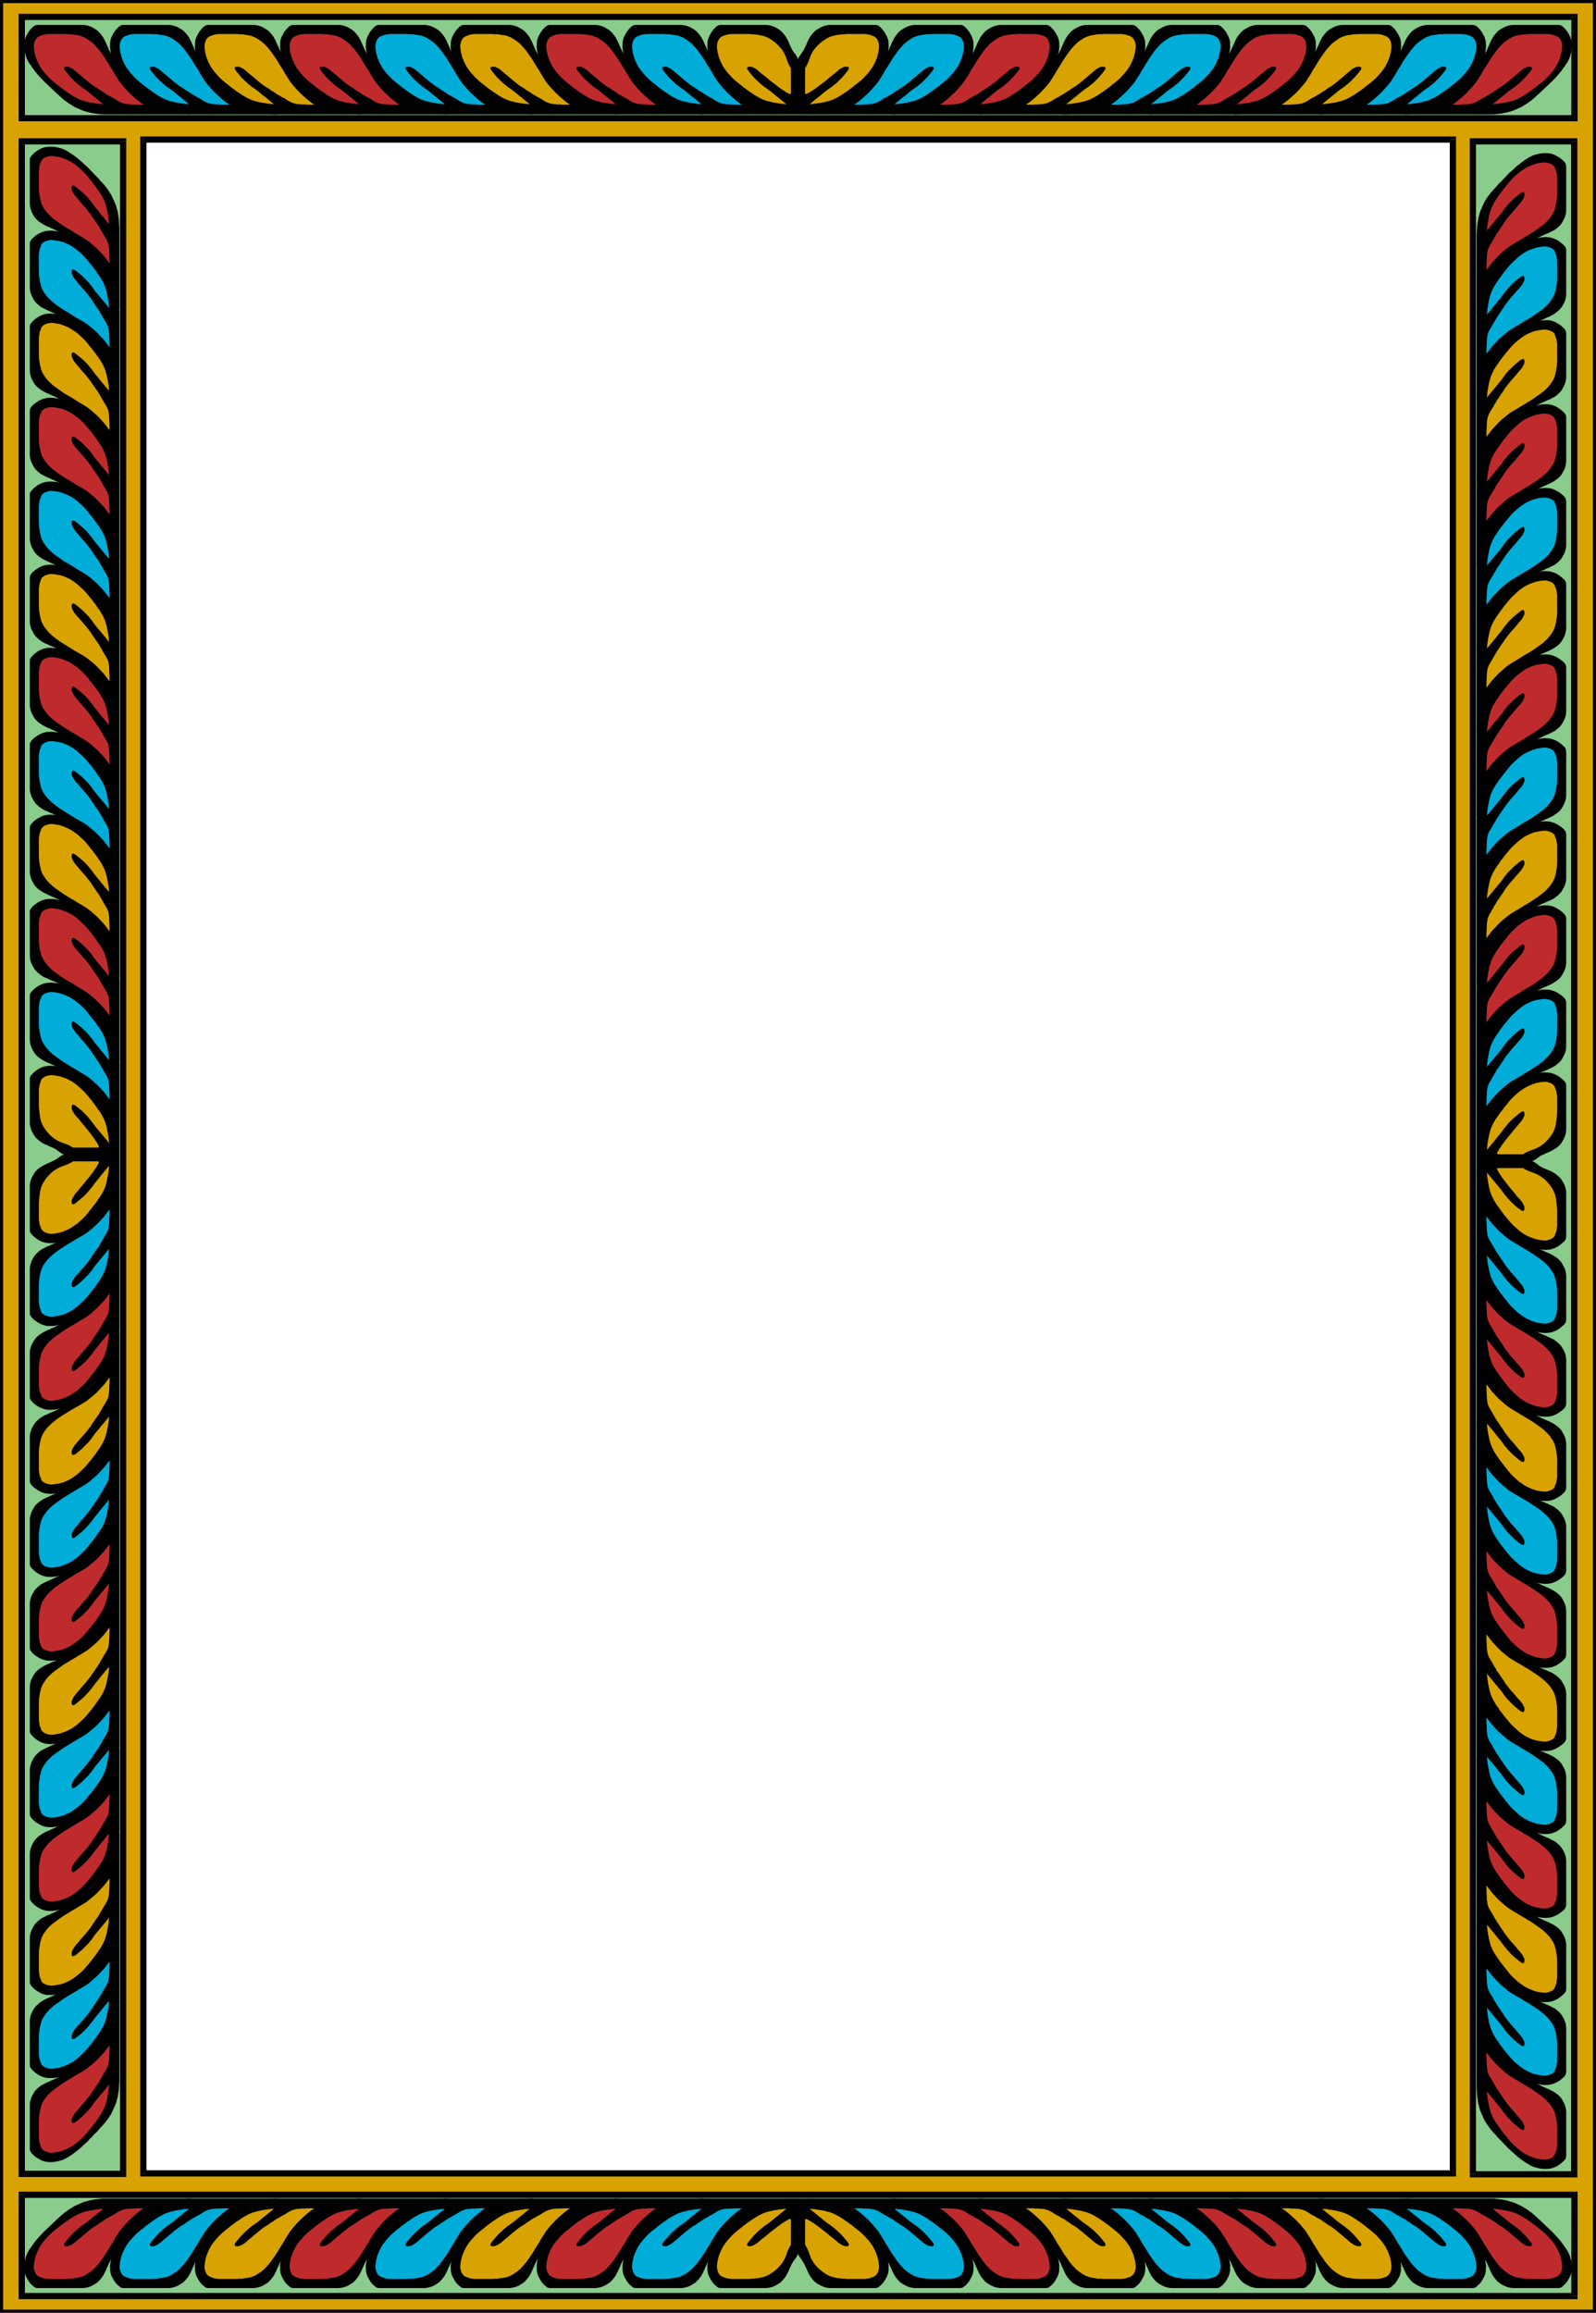 <svg xmlns="http://www.w3.org/2000/svg" width="7.182in" height="999.072" fill-rule="evenodd" stroke-linecap="round" preserveAspectRatio="none" viewBox="0 0 7182 10407"><style>.pen1{stroke:none}.brush2{fill:#d8a300}.brush3{fill:#000}.brush4{fill:#89cc8c}.brush5{fill:#bf2b2d}.brush6{fill:#00add8}</style><path d="M0 0h7182v10407H0V0zm645 628h5893v9152H645V628z" class="pen1 brush2"/><path fill-rule="nonzero" d="m7196 0-14-14H0v28h7182l-14-14h28v-14h-14z" class="pen1 brush3"/><path fill-rule="nonzero" d="m7182 10421 14-14V0h-28v10407l14-14v28h14v-14z" class="pen1 brush3"/><path fill-rule="nonzero" d="m-14 10407 14 14h7182v-28H0l14 14h-28v14H0z" class="pen1 brush3"/><path fill-rule="nonzero" d="M0-14-14 0v10407h28V0L0 14v-28h-14V0zm6552 642-14-14H645v28h5893l-14-14h28v-14h-14z" class="pen1 brush3"/><path fill-rule="nonzero" d="m6538 9794 14-14V628h-28v9152l14-14v28h14v-14z" class="pen1 brush3"/><path fill-rule="nonzero" d="m631 9780 14 14h5893v-28H645l14 14h-28v14h14z" class="pen1 brush3"/><path fill-rule="nonzero" d="m645 614-14 14v9152h28V628l-14 14v-28h-14v14z" class="pen1 brush3"/><path d="M98 76h6987v456H98V76z" class="pen1 brush4"/><path fill-rule="nonzero" d="m7099 76-14-14H98v28h6987l-14-14h28V62h-14z" class="pen1 brush3"/><path fill-rule="nonzero" d="m7085 546 14-14V76h-28v456l14-14v28h14v-14z" class="pen1 brush3"/><path fill-rule="nonzero" d="m84 532 14 14h6987v-28H98l14 14H84v14h14z" class="pen1 brush3"/><path fill-rule="nonzero" d="M98 62 84 76v456h28V76L98 90V62H84v14z" class="pen1 brush3"/><path d="M861 515H462l-18-2-17-2-17-3-16-4-14-4-14-5-13-6-12-5-11-6-11-7-10-6-9-7-9-6-8-7-7-6-19-17-20-19-20-19-20-19-20-21-18-21-16-22-15-22-10-21-6-23-3-23 1-24 2-10 4-12 7-13 7-12 9-11 10-10 9-6 10-2h205l10 1 10 2 10 3 10 4 9 5 8 5 9 6 7 7 7 8 7 9 6 9 5 10 5 10 4 10 5 10 4 10 9 18 10 17 10 18 10 16 11 17 12 16 12 15 12 15 13 15 14 14 14 13 14 13 16 12 15 12 17 11 17 10 10 5 10 5 10 5 10 5 10 4 10 4 11 3 11 4 10 3 11 4 10 3 11 3 11 3 10 4 11 3 10 4z" class="pen1 brush3"/><path d="M1247 515H848l-18-2-17-2-17-3-16-4-14-4-14-5-13-6-12-5-11-6-11-7-10-6-9-7-9-6-8-7-7-6-19-17-20-19-20-19-20-19-20-21-18-21-16-22-15-22-10-21-6-23-3-23 1-24 2-10 4-12 7-13 7-12 9-11 10-10 9-6 10-2h205l10 1 10 2 10 3 10 4 9 5 8 5 9 6 7 7 7 8 7 9 6 9 5 10 5 10 4 10 5 10 4 10 9 18 10 17 10 18 10 16 11 17 12 16 12 15 12 15 13 15 14 14 14 13 14 13 16 12 15 12 17 11 17 10 10 5 10 5 10 5 10 5 10 4 10 4 11 3 11 4 10 3 11 4 10 3 11 3 11 3 10 4 11 3 10 4z" class="pen1 brush3"/><path d="M1629 515h-399l-18-2-17-2-17-3-16-4-14-4-14-5-13-6-12-5-11-6-11-7-10-6-9-7-9-6-8-7-7-6-19-17-20-19-20-19-20-19-20-21-18-21-16-22-15-22-10-21-6-23-3-23 1-24 2-10 4-12 7-13 7-12 9-11 10-10 9-6 10-2h205l10 1 10 2 10 3 10 4 9 5 8 5 9 6 7 7 7 8 7 9 6 9 5 10 5 10 4 10 5 10 4 10 9 18 10 17 10 18 10 16 11 17 12 16 12 15 12 15 13 15 14 14 14 13 14 13 16 12 15 12 17 11 17 10 10 5 10 5 10 5 10 5 10 4 10 4 11 3 11 4 10 3 11 4 10 3 11 3 11 3 10 4 11 3 10 4z" class="pen1 brush3"/><path d="m646 471-17-12-16-13-17-15-16-15-15-16-14-16-13-16-10-16-11-17-10-18-11-17-11-18-11-18-12-17-12-17-13-16-7-7-7-8-8-7-9-7-9-6-9-6-9-5-10-4-12-4-12-2-13-2-12-2h-13l-13-1h-74l-12 1-12 2-11 4-11 4-10 8-7 12-4 14-1 13 3 23 6 24 9 22 11 21 9 13 10 13 11 12 11 12 12 11 12 10 13 10 12 10 11 8 12 9 12 8 13 9 13 8 13 7 12 6 13 5 10 3 12 3 12 3 13 2 13 2 12 2 12 1 11 1-10-8-11-9-12-10-13-10-12-10-12-10-12-9-10-7-9-6-8-7-8-6-7-7-8-7-7-7-8-8-7-8-4-5-5-6-5-6-4-6-4-5-1-5 1-4 4-2 8-1 9 1 8 4 8 4 8 6 7 6 7 6 7 6 10 8 9 8 10 8 9 8 9 7 9 7 9 7 10 6 10 6 9 7 10 6 10 6 9 7 10 5 9 6 10 5 6 3 6 4 6 4 7 4 7 4 7 3 6 2 6 2 10 2 11 1 11 1h12l12 1h32z" class="pen1 brush5"/><path d="m1032 471-17-12-16-13-17-15-16-15-15-16-14-16-13-16-10-16-11-17-10-18-11-17-11-18-11-18-12-17-12-17-13-16-7-7-7-8-8-7-9-7-9-6-9-6-9-5-10-4-12-4-12-2-13-2-12-2h-13l-13-1h-74l-12 1-12 2-11 4-11 4-10 8-7 12-4 14-1 13 3 23 6 24 9 22 11 21 9 13 10 13 11 12 11 12 12 11 12 10 13 10 12 10 11 8 12 9 12 8 13 9 13 8 13 7 12 6 13 5 10 3 12 3 12 3 13 2 13 2 12 2 12 1 11 1-10-8-11-9-12-10-13-10-12-10-12-10-12-9-10-7-9-6-8-7-8-6-7-7-8-7-7-7-8-8-7-8-4-5-5-6-5-6-4-6-4-5-1-5 1-4 4-2 8-1 9 1 8 4 8 4 8 6 7 6 7 6 7 6 10 8 9 8 10 8 9 8 9 7 9 7 9 7 10 6 10 6 9 7 10 6 10 6 9 7 10 5 9 6 10 5 6 3 6 4 6 4 7 4 7 4 7 3 6 2 6 2 10 2 11 1 11 1h12l12 1h32z" class="pen1 brush6"/><path d="m1414 471-17-12-16-13-17-15-16-15-15-16-14-16-13-16-10-16-11-17-10-18-11-17-11-18-11-18-12-17-12-17-13-16-7-7-7-8-8-7-9-7-9-6-9-6-9-5-10-4-12-4-12-2-13-2-12-2h-13l-13-1h-74l-12 1-12 2-11 4-11 4-10 8-7 12-4 14-1 13 3 23 6 24 9 22 11 21 9 13 10 13 11 12 11 12 12 11 12 10 13 10 12 10 11 8 12 9 12 8 13 9 13 8 13 7 12 6 13 5 10 3 12 3 12 3 13 2 13 2 12 2 12 1 11 1-10-8-11-9-12-10-13-10-12-10-12-10-12-9-10-7-9-6-8-7-8-6-7-7-8-7-7-7-8-8-7-8-4-5-5-6-5-6-4-6-4-5-1-5 1-4 4-2 8-1 9 1 8 4 8 4 8 6 7 6 7 6 7 6 10 8 9 8 10 8 9 8 9 7 9 7 9 7 10 6 10 6 9 7 10 6 10 6 9 7 10 5 9 6 10 5 6 3 6 4 6 4 7 4 7 4 7 3 6 2 6 2 10 2 11 1 11 1h12l12 1h32z" class="pen1 brush2"/><path d="M2012 515h-399l-18-2-17-2-17-3-16-4-14-4-14-5-13-6-12-5-11-6-11-7-10-6-9-7-9-6-8-7-7-6-19-17-20-19-20-19-20-19-20-21-18-21-16-22-15-22-10-21-6-23-3-23 1-24 2-10 4-12 7-13 7-12 9-11 10-10 9-6 10-2h205l10 1 10 2 10 3 10 4 9 5 8 5 9 6 7 7 7 8 7 9 6 9 5 10 5 10 4 10 5 10 4 10 9 18 10 17 10 18 10 16 11 17 12 16 12 15 12 15 13 15 14 14 14 13 14 13 16 12 15 12 17 11 17 10 10 5 10 5 10 5 10 5 10 4 10 4 11 3 11 4 10 3 11 4 10 3 11 3 11 3 10 4 11 3 10 4z" class="pen1 brush3"/><path d="M2398 515h-399l-18-2-17-2-17-3-16-4-14-4-14-5-13-6-12-5-11-6-11-7-10-6-9-7-9-6-8-7-7-6-19-17-20-19-20-19-20-19-20-21-18-21-16-22-15-22-10-21-6-23-3-23 1-24 2-10 4-12 7-13 7-12 9-11 10-10 9-6 10-2h205l10 1 10 2 10 3 10 4 9 5 8 5 9 6 7 7 7 8 7 9 6 9 5 10 5 10 4 10 5 10 4 10 9 18 10 17 10 18 10 16 11 17 12 16 12 15 12 15 13 15 14 14 14 13 14 13 16 12 15 12 17 11 17 10 10 5 10 5 10 5 10 5 10 4 10 4 11 3 11 4 10 3 11 4 10 3 11 3 11 3 10 4 11 3 10 4z" class="pen1 brush3"/><path d="M2780 515h-399l-18-2-17-2-17-3-16-4-14-4-14-5-13-6-12-5-11-6-11-7-10-6-9-7-9-6-8-7-7-6-19-17-20-19-20-19-20-19-20-21-18-21-16-22-15-22-10-21-6-23-3-23 1-24 2-10 4-12 7-13 7-12 9-11 10-10 9-6 10-2h205l10 1 10 2 10 3 10 4 9 5 8 5 9 6 7 7 7 8 7 9 6 9 5 10 5 10 4 10 5 10 4 10 9 18 10 17 10 18 10 16 11 17 12 16 12 15 12 15 13 15 14 14 14 13 14 13 16 12 15 12 17 11 17 10 10 5 10 5 10 5 10 5 10 4 10 4 11 3 11 4 10 3 11 4 10 3 11 3 11 3 10 4 11 3 10 4z" class="pen1 brush3"/><path d="m1797 471-17-12-16-13-17-15-16-15-15-16-14-16-13-16-10-16-11-17-10-18-11-17-11-18-11-18-12-17-12-17-13-16-7-7-7-8-8-7-9-7-9-6-9-6-9-5-10-4-12-4-12-2-13-2-12-2h-13l-13-1h-74l-12 1-12 2-11 4-11 4-10 8-7 12-4 14-1 13 3 23 6 24 9 22 11 21 9 13 10 13 11 12 11 12 12 11 12 10 13 10 12 10 11 8 12 9 12 8 13 9 13 8 13 7 12 6 13 5 10 3 12 3 12 3 13 2 13 2 12 2 12 1 11 1-10-8-11-9-12-10-13-10-12-10-12-10-12-9-10-7-9-6-8-7-8-6-7-7-8-7-7-7-8-8-7-8-4-5-5-6-5-6-4-6-4-5-1-5 1-4 4-2 8-1 9 1 8 4 8 4 8 6 7 6 7 6 7 6 10 8 9 8 10 8 9 8 9 7 9 7 9 7 10 6 10 6 9 7 10 6 10 6 9 7 10 5 9 6 10 5 6 3 6 4 6 4 7 4 7 4 7 3 6 2 6 2 10 2 11 1 11 1h12l12 1h32z" class="pen1 brush5"/><path d="m2183 471-17-12-16-13-17-15-16-15-15-16-14-16-13-16-10-16-11-17-10-18-11-17-11-18-11-18-12-17-12-17-13-16-7-7-7-8-8-7-9-7-9-6-9-6-9-5-10-4-12-4-12-2-13-2-12-2h-13l-13-1h-74l-12 1-12 2-11 4-11 4-10 8-7 12-4 14-1 13 3 23 6 24 9 22 11 21 9 13 10 13 11 12 11 12 12 11 12 10 13 10 12 10 11 8 12 9 12 8 13 9 13 8 13 7 12 6 13 5 10 3 12 3 12 3 13 2 13 2 12 2 12 1 11 1-10-8-11-9-12-10-13-10-12-10-12-10-12-9-10-7-9-6-8-7-8-6-7-7-8-7-7-7-8-8-7-8-4-5-5-6-5-6-4-6-4-5-1-5 1-4 4-2 8-1 9 1 8 4 8 4 8 6 7 6 7 6 7 6 10 8 9 8 10 8 9 8 9 7 9 7 9 7 10 6 10 6 9 7 10 6 10 6 9 7 10 5 9 6 10 5 6 3 6 4 6 4 7 4 7 4 7 3 6 2 6 2 10 2 11 1 11 1h12l12 1h32z" class="pen1 brush6"/><path d="m2565 471-17-12-16-13-17-15-16-15-15-16-14-16-13-16-10-16-11-17-10-18-11-17-11-18-11-18-12-17-12-17-13-16-7-7-7-8-8-7-9-7-9-6-9-6-9-5-10-4-12-4-12-2-13-2-12-2h-13l-13-1h-74l-12 1-12 2-11 4-11 4-10 8-7 12-4 14-1 13 3 23 6 24 9 22 11 21 9 13 10 13 11 12 11 12 12 11 12 10 13 10 12 10 11 8 12 9 12 8 13 9 13 8 13 7 12 6 13 5 10 3 12 3 12 3 13 2 13 2 12 2 12 1 11 1-10-8-11-9-12-10-13-10-12-10-12-10-12-9-10-7-9-6-8-7-8-6-7-7-8-7-7-7-8-8-7-8-4-5-5-6-5-6-4-6-4-5-1-5 1-4 4-2 8-1 9 1 8 4 8 4 8 6 7 6 7 6 7 6 10 8 9 8 10 8 9 8 9 7 9 7 9 7 10 6 10 6 9 7 10 6 10 6 9 7 10 5 9 6 10 5 6 3 6 4 6 4 7 4 7 4 7 3 6 2 6 2 10 2 11 1 11 1h12l12 1h32z" class="pen1 brush2"/><path d="M3167 515h-399l-18-2-17-2-17-3-16-4-14-4-14-5-13-6-12-5-11-6-11-7-10-6-9-7-9-6-8-7-7-6-19-17-20-19-20-19-20-19-20-21-18-21-16-22-15-22-10-21-6-23-3-23 1-24 2-10 4-12 7-13 7-12 9-11 10-10 9-6 10-2h205l10 1 10 2 10 3 10 4 9 5 8 5 9 6 7 7 7 8 7 9 6 9 5 10 5 10 4 10 5 10 4 10 9 18 10 17 10 18 10 16 11 17 12 16 12 15 12 15 13 15 14 14 14 13 14 13 16 12 15 12 17 11 17 10 10 5 10 5 10 5 10 5 10 4 10 4 11 3 11 4 10 3 11 4 10 3 11 3 11 3 10 4 11 3 10 4z" class="pen1 brush3"/><path d="M3553 515h-399l-18-2-17-2-17-3-16-4-14-4-14-5-13-6-12-5-11-6-11-7-10-6-9-7-9-6-8-7-7-6-19-17-20-19-20-19-20-19-20-21-18-21-16-22-15-22-10-21-6-23-3-23 1-24 2-10 4-12 7-13 7-12 9-11 10-10 9-6 10-2h205l10 1 10 2 10 3 10 4 9 5 8 5 9 6 7 7 7 8 7 9 6 9 5 10 5 10 4 10 5 10 4 10 9 18 10 17 10 18 10 16 11 17 12 16 12 15 12 15 13 15 14 14 14 13 14 13 16 12 15 12 17 11 17 10 10 5 10 5 10 5 10 5 10 4 10 4 11 3 11 4 10 3 11 4 10 3 11 3 11 3 10 4 11 3 10 4z" class="pen1 brush3"/><path d="M3592 515h-36l-20-1-18-1-18-2-16-3-16-4-14-5-14-5-13-5-12-6-12-6-10-6-10-7-9-6-9-7-8-6-7-6-19-17-20-18-20-19-20-20-19-21-19-21-16-22-15-22-10-21-6-23-3-23 1-24 2-10 4-12 7-13 7-12 9-11 10-10 9-6 10-2h205l10 1 10 2 10 3 10 4 9 5 8 5 9 6 7 7 7 8 7 9 6 10 5 9 5 11 4 10 5 10 4 9 8 13 10 13 8 13 3 14v241z" class="pen1 brush3"/><path d="m2952 471-17-12-16-13-17-15-16-15-15-16-14-16-13-16-10-16-11-17-10-18-11-17-11-18-11-18-12-17-12-17-13-16-7-7-7-8-8-7-9-7-9-6-9-6-9-5-10-4-12-4-12-2-13-2-12-2h-13l-13-1h-74l-12 1-12 2-11 4-11 4-10 8-7 12-4 14-1 13 3 23 6 24 9 22 11 21 9 13 10 13 11 12 11 12 12 11 12 10 13 10 12 10 11 8 12 9 12 8 13 9 13 8 13 7 12 6 13 5 10 3 12 3 12 3 13 2 13 2 12 2 12 1 11 1-10-8-11-9-12-10-13-10-12-10-12-10-12-9-10-7-9-6-8-7-8-6-7-7-8-7-7-7-8-8-7-8-4-5-5-6-5-6-4-6-4-5-1-5 1-4 4-2 8-1 9 1 8 4 8 4 8 6 7 6 7 6 7 6 10 8 9 8 10 8 9 8 9 7 9 7 9 7 10 6 10 6 9 7 10 6 10 6 9 7 10 5 9 6 10 5 6 3 6 4 6 4 7 4 7 4 7 3 6 2 6 2 10 2 11 1 11 1h12l12 1h32z" class="pen1 brush5"/><path d="m3338 471-17-12-16-13-17-15-16-15-15-16-14-16-13-16-10-16-11-17-10-18-11-17-11-18-11-18-12-17-12-17-13-16-7-7-7-8-8-7-9-7-9-6-9-6-9-5-10-4-12-4-12-2-13-2-12-2h-13l-13-1h-74l-12 1-12 2-11 4-11 4-10 8-7 12-4 14-1 13 3 23 6 24 9 22 11 21 9 13 10 13 11 12 11 12 12 11 12 10 13 10 12 10 11 8 12 9 12 8 13 9 13 8 13 7 12 6 13 5 10 3 12 3 12 3 13 2 13 2 12 2 12 1 11 1-10-8-11-9-12-10-13-10-12-10-12-10-12-9-10-7-9-6-8-7-8-6-7-7-8-7-7-7-8-8-7-8-4-5-5-6-5-6-4-6-4-5-1-5 1-4 4-2 8-1 9 1 8 4 8 4 8 6 7 6 7 6 7 6 10 8 9 8 10 8 9 8 9 7 9 7 9 7 10 6 10 6 9 7 10 6 10 6 9 7 10 5 9 6 10 5 6 3 6 4 6 4 7 4 7 4 7 3 6 2 6 2 10 2 11 1 11 1h12l12 1h32z" class="pen1 brush6"/><path d="m3559 307-8-14-6-13-4-11-4-11-4-10-5-10-7-12-10-12-6-7-8-8-8-7-9-7-9-6-9-6-10-5-9-4-12-3-12-3-13-2-12-1-13-1-13-1h-74l-12 1-12 2-11 4-11 4-10 8-7 12-4 14-1 13 3 23 6 24 9 22 11 21 9 13 10 13 11 12 11 12 12 11 12 10 13 10 12 10 11 8 12 9 12 8 13 9 13 8 13 7 12 6 13 5 10 3 12 3 12 3 13 2 13 2 12 2 12 1 11 1-10-8-11-9-12-10-13-10-12-10-12-10-12-9-10-7-9-6-8-7-8-6-7-7-8-7-7-7-8-8-7-8-4-5-5-6-5-6-4-6-4-5-1-5 1-4 4-2 8-1 9 1 8 4 8 4 8 6 7 6 7 6 7 6 4 3 14 11 20 17 25 19 24 18 22 14 15 8 6-1V307z" class="pen1 brush2"/><path d="M6321 515h399l18-2 17-2 17-3 16-4 14-4 14-5 13-6 12-5 11-6 11-7 10-6 9-7 9-6 8-7 7-6 19-17 20-19 20-19 20-19 20-21 18-21 16-22 15-22 10-21 6-23 3-23-1-24-2-10-4-12-7-13-7-12-9-11-10-10-9-6-10-2h-205l-10 1-10 2-10 3-9 4-10 5-8 5-9 6-7 7-7 8-7 9-6 9-5 10-5 10-4 10-5 10-4 10-9 18-10 17-10 18-10 16-11 17-12 16-12 15-12 15-13 15-14 14-14 13-14 13-16 12-15 12-17 11-17 10-10 5-10 5-10 5-10 5-10 4-10 4-11 3-10 4-11 3-11 4-10 3-11 3-11 3-10 4-11 3-10 4z" class="pen1 brush3"/><path d="M5935 515h399l18-2 17-2 17-3 16-4 14-4 14-5 13-6 12-5 11-6 11-7 10-6 9-7 9-6 8-7 7-6 19-17 20-19 20-19 20-19 20-21 18-21 16-22 15-22 10-21 6-23 3-23-1-24-2-10-4-12-7-13-7-12-9-11-10-10-9-6-10-2h-205l-10 1-10 2-10 3-9 4-10 5-8 5-9 6-7 7-7 8-7 9-6 9-5 10-5 10-4 10-5 10-4 10-9 18-10 17-10 18-10 16-11 17-12 16-12 15-12 15-13 15-14 14-14 13-14 13-16 12-15 12-17 11-17 10-10 5-10 5-10 5-10 5-10 4-10 4-11 3-10 4-11 3-11 4-10 3-11 3-11 3-10 4-11 3-10 4z" class="pen1 brush3"/><path d="M5553 515h399l18-2 17-2 17-3 16-4 14-4 14-5 13-6 12-5 11-6 11-7 10-6 9-7 9-6 8-7 7-6 19-17 20-19 20-19 20-19 20-21 18-21 16-22 15-22 10-21 6-23 3-23-1-24-2-10-4-12-7-13-7-12-9-11-10-10-9-6-10-2h-205l-10 1-10 2-10 3-9 4-10 5-8 5-9 6-7 7-7 8-7 9-6 9-5 10-5 10-4 10-5 10-4 10-9 18-10 17-10 18-10 16-11 17-12 16-12 15-12 15-13 15-14 14-14 13-14 13-16 12-15 12-17 11-17 10-10 5-10 5-10 5-10 5-10 4-10 4-11 3-10 4-11 3-11 4-10 3-11 3-11 3-10 4-11 3-10 4z" class="pen1 brush3"/><path d="m6536 471 17-12 16-13 17-15 16-15 15-16 14-16 13-16 10-16 11-17 10-18 11-17 11-18 11-18 12-17 12-17 13-16 7-7 7-8 8-7 9-7 9-6 9-6 9-5 10-4 12-4 12-2 13-2 12-2h13l13-1h74l12 1 12 2 11 4 11 4 10 8 7 12 4 14 1 13-3 23-6 24-9 22-11 21-9 13-10 13-11 12-11 12-12 11-12 10-13 10-12 10-11 8-12 9-12 8-13 9-13 8-13 7-12 6-13 5-10 3-12 3-12 3-13 2-13 2-12 2-12 1-11 1 10-8 11-9 12-10 13-10 12-10 12-10 12-9 10-7 9-6 8-7 8-6 8-7 7-7 7-7 8-8 7-8 4-5 5-6 5-6 4-6 4-5 1-5-1-4-4-2-8-1-9 1-8 4-8 4-8 6-7 6-7 6-7 6-10 8-9 8-10 8-9 8-9 7-9 7-9 7-10 6-10 6-9 7-10 6-9 6-10 7-10 5-9 6-10 5-6 3-6 4-6 4-7 4-7 4-7 3-6 2-6 2-10 2-11 1-11 1h-12l-12 1h-32z" class="pen1 brush5"/><path d="m6150 471 17-12 16-13 17-15 16-15 15-16 14-16 13-16 10-16 11-17 10-18 11-17 11-18 11-18 12-17 12-17 13-16 7-7 7-8 8-7 9-7 9-6 9-6 9-5 10-4 12-4 12-2 13-2 12-2h13l13-1h74l12 1 12 2 11 4 11 4 10 8 7 12 4 14 1 13-3 23-6 24-9 22-11 21-9 13-10 13-11 12-11 12-12 11-12 10-13 10-12 10-11 8-12 9-12 8-13 9-13 8-13 7-12 6-13 5-10 3-12 3-12 3-13 2-13 2-12 2-12 1-11 1 10-8 11-9 12-10 13-10 12-10 12-10 12-9 10-7 9-6 8-7 8-6 8-7 7-7 7-7 8-8 7-8 4-5 5-6 5-6 4-6 4-5 1-5-1-4-4-2-8-1-9 1-8 4-8 4-8 6-7 6-7 6-7 6-10 8-9 8-10 8-9 8-9 7-9 7-9 7-10 6-10 6-9 7-10 6-9 6-10 7-10 5-9 6-10 5-6 3-6 4-6 4-7 4-7 4-7 3-6 2-6 2-10 2-11 1-11 1h-12l-12 1h-32z" class="pen1 brush6"/><path d="m5768 471 17-12 16-13 17-15 16-15 15-16 14-16 13-16 10-16 11-17 10-18 11-17 11-18 11-18 12-17 12-17 13-16 7-7 7-8 8-7 9-7 9-6 9-6 9-5 10-4 12-4 12-2 13-2 12-2h13l13-1h74l12 1 12 2 11 4 11 4 10 8 7 12 4 14 1 13-3 23-6 24-9 22-11 21-9 13-10 13-11 12-11 12-12 11-12 10-13 10-12 10-11 8-12 9-12 8-13 9-13 8-13 7-12 6-13 5-10 3-12 3-12 3-13 2-13 2-12 2-12 1-11 1 10-8 11-9 12-10 13-10 12-10 12-10 12-9 10-7 9-6 8-7 8-6 8-7 7-7 7-7 8-8 7-8 4-5 5-6 5-6 4-6 4-5 1-5-1-4-4-2-8-1-9 1-8 4-8 4-8 6-7 6-7 6-7 6-10 8-9 8-10 8-9 8-9 7-9 7-9 7-10 6-10 6-9 7-10 6-9 6-10 7-10 5-9 6-10 5-6 3-6 4-6 4-7 4-7 4-7 3-6 2-6 2-10 2-11 1-11 1h-12l-12 1h-32z" class="pen1 brush2"/><path d="M5170 515h399l18-2 17-2 17-3 16-4 14-4 14-5 13-6 12-5 11-6 11-7 10-6 9-7 9-6 8-7 7-6 19-17 20-19 20-19 20-19 20-21 18-21 16-22 15-22 10-21 6-23 3-23-1-24-2-10-4-12-7-13-7-12-9-11-10-10-9-6-10-2h-205l-10 1-10 2-10 3-9 4-10 5-8 5-9 6-7 7-7 8-7 9-6 9-5 10-5 10-4 10-5 10-4 10-9 18-10 17-10 18-10 16-11 17-12 16-12 15-12 15-13 15-14 14-14 13-14 13-16 12-15 12-17 11-17 10-10 5-10 5-10 5-10 5-10 4-10 4-11 3-10 4-11 3-11 4-10 3-11 3-11 3-10 4-11 3-10 4z" class="pen1 brush3"/><path d="M4784 515h399l18-2 17-2 17-3 16-4 14-4 14-5 13-6 12-5 11-6 11-7 10-6 9-7 9-6 8-7 7-6 19-17 20-19 20-19 20-19 20-21 18-21 16-22 15-22 10-21 6-23 3-23-1-24-2-10-4-12-7-13-7-12-9-11-10-10-9-6-10-2h-205l-10 1-10 2-10 3-9 4-10 5-8 5-9 6-7 7-7 8-7 9-6 9-5 10-5 10-4 10-5 10-4 10-9 18-10 17-10 18-10 16-11 17-12 16-12 15-12 15-13 15-14 14-14 13-14 13-16 12-15 12-17 11-17 10-10 5-10 5-10 5-10 5-10 4-10 4-11 3-10 4-11 3-11 4-10 3-11 3-11 3-10 4-11 3-10 4z" class="pen1 brush3"/><path d="M4402 515h399l18-2 17-2 17-3 16-4 14-4 14-5 13-6 12-5 11-6 11-7 10-6 9-7 9-6 8-7 7-6 19-17 20-19 20-19 20-19 20-21 18-21 16-22 15-22 10-21 6-23 3-23-1-24-2-10-4-12-7-13-7-12-9-11-10-10-9-6-10-2h-205l-10 1-10 2-10 3-9 4-10 5-8 5-9 6-7 7-7 8-7 9-6 9-5 10-5 10-4 10-5 10-4 10-9 18-10 17-10 18-10 16-11 17-12 16-12 15-12 15-13 15-14 14-14 13-14 13-16 12-15 12-17 11-17 10-10 5-10 5-10 5-10 5-10 4-10 4-11 3-10 4-11 3-11 4-10 3-11 3-11 3-10 4-11 3-10 4z" class="pen1 brush3"/><path d="m5385 471 17-12 16-13 17-15 16-15 15-16 14-16 13-16 10-16 11-17 10-18 11-17 11-18 11-18 12-17 12-17 13-16 7-7 7-8 8-7 9-7 9-6 9-6 9-5 10-4 12-4 12-2 13-2 12-2h13l13-1h74l12 1 12 2 11 4 11 4 10 8 7 12 4 14 1 13-3 23-6 24-9 22-11 21-9 13-10 13-11 12-11 12-12 11-12 10-13 10-12 10-11 8-12 9-12 8-13 9-13 8-13 7-12 6-13 5-10 3-12 3-12 3-13 2-13 2-12 2-12 1-11 1 10-8 11-9 12-10 13-10 12-10 12-10 12-9 10-7 9-6 8-7 8-6 8-7 7-7 7-7 8-8 7-8 4-5 5-6 5-6 4-6 4-5 1-5-1-4-4-2-8-1-9 1-8 4-8 4-8 6-7 6-7 6-7 6-10 8-9 8-10 8-9 8-9 7-9 7-9 7-10 6-10 6-9 7-10 6-9 6-10 7-10 5-9 6-10 5-6 3-6 4-6 4-7 4-7 4-7 3-6 2-6 2-10 2-11 1-11 1h-12l-12 1h-32z" class="pen1 brush5"/><path d="m4999 471 17-12 16-13 17-15 16-15 15-16 14-16 13-16 10-16 11-17 10-18 11-17 11-18 11-18 12-17 12-17 13-16 7-7 7-8 8-7 9-7 9-6 9-6 9-5 10-4 12-4 12-2 13-2 12-2h13l13-1h74l12 1 12 2 11 4 11 4 10 8 7 12 4 14 1 13-3 23-6 24-9 22-11 21-9 13-10 13-11 12-11 12-12 11-12 10-13 10-12 10-11 8-12 9-12 8-13 9-13 8-13 7-12 6-13 5-10 3-12 3-12 3-13 2-13 2-12 2-12 1-11 1 10-8 11-9 12-10 13-10 12-10 12-10 12-9 10-7 9-6 8-7 8-6 8-7 7-7 7-7 8-8 7-8 4-5 5-6 5-6 4-6 4-5 1-5-1-4-4-2-8-1-9 1-8 4-8 4-8 6-7 6-7 6-7 6-10 8-9 8-10 8-9 8-9 7-9 7-9 7-10 6-10 6-9 7-10 6-9 6-10 7-10 5-9 6-10 5-6 3-6 4-6 4-7 4-7 4-7 3-6 2-6 2-10 2-11 1-11 1h-12l-12 1h-32z" class="pen1 brush6"/><path d="m4617 471 17-12 16-13 17-15 16-15 15-16 14-16 13-16 10-16 11-17 10-18 11-17 11-18 11-18 12-17 12-17 13-16 7-7 7-8 8-7 9-7 9-6 9-6 9-5 10-4 12-4 12-2 13-2 12-2h13l13-1h74l12 1 12 2 11 4 11 4 10 8 7 12 4 14 1 13-3 23-6 24-9 22-11 21-9 13-10 13-11 12-11 12-12 11-12 10-13 10-12 10-11 8-12 9-12 8-13 9-13 8-13 7-12 6-13 5-10 3-12 3-12 3-13 2-13 2-12 2-12 1-11 1 10-8 11-9 12-10 13-10 12-10 12-10 12-9 10-7 9-6 8-7 8-6 8-7 7-7 7-7 8-8 7-8 4-5 5-6 5-6 4-6 4-5 1-5-1-4-4-2-8-1-9 1-8 4-8 4-8 6-7 6-7 6-7 6-10 8-9 8-10 8-9 8-9 7-9 7-9 7-10 6-10 6-9 7-10 6-9 6-10 7-10 5-9 6-10 5-6 3-6 4-6 4-7 4-7 4-7 3-6 2-6 2-10 2-11 1-11 1h-12l-12 1h-32z" class="pen1 brush2"/><path d="M4015 515h399l18-2 17-2 17-3 16-4 14-4 14-5 13-6 12-5 11-6 11-7 10-6 9-7 9-6 8-7 7-6 19-17 20-19 20-19 20-19 20-21 18-21 16-22 15-22 10-21 6-23 3-23-1-24-2-10-4-12-7-13-7-12-9-11-10-10-9-6-10-2h-205l-10 1-10 2-10 3-9 4-10 5-8 5-9 6-7 7-7 8-7 9-6 9-5 10-5 10-4 10-5 10-4 10-9 18-10 17-10 18-10 16-11 17-12 16-12 15-12 15-13 15-14 14-14 13-14 13-16 12-15 12-17 11-17 10-10 5-10 5-10 5-10 5-10 4-10 4-11 3-10 4-11 3-11 4-10 3-11 3-11 3-10 4-11 3-10 4z" class="pen1 brush3"/><path d="M3629 515h399l18-2 17-2 17-3 16-4 14-4 14-5 13-6 12-5 11-6 11-7 10-6 9-7 9-6 8-7 7-6 19-17 20-19 20-19 20-19 20-21 18-21 16-22 15-22 10-21 6-23 3-23-1-24-2-10-4-12-7-13-7-12-9-11-10-10-9-6-10-2h-205l-10 1-10 2-10 3-9 4-10 5-8 5-9 6-7 7-7 8-7 9-6 9-5 10-5 10-4 10-5 10-4 10-9 18-10 17-10 18-10 16-11 17-12 16-12 15-12 15-13 15-14 14-14 13-14 13-16 12-15 12-17 11-17 10-10 5-10 5-10 5-10 5-10 4-10 4-11 3-10 4-11 3-11 4-10 3-11 3-11 3-10 4-11 3-10 4z" class="pen1 brush3"/><path d="M3590 515h36l20-1 18-1 18-2 16-3 16-4 14-5 14-5 13-5 12-6 12-6 10-6 10-7 9-6 9-7 8-6 7-6 19-17 20-18 20-19 20-20 19-21 19-21 16-22 15-22 10-21 6-23 3-23-1-24-2-10-4-12-7-13-7-12-9-11-10-10-9-6-10-2h-205l-10 1-10 2-10 3-9 4-10 5-8 5-9 6-7 7-7 8-7 9-6 10-5 9-5 11-4 10-5 10-4 9-8 13-9 13-9 13-3 14v241z" class="pen1 brush3"/><path d="m4230 471 17-12 16-13 17-15 16-15 15-16 14-16 13-16 10-16 11-17 10-18 11-17 11-18 11-18 12-17 12-17 13-16 7-7 7-8 8-7 9-7 9-6 9-6 9-5 10-4 12-4 12-2 13-2 12-2h13l13-1h74l12 1 12 2 11 4 11 4 10 8 7 12 4 14 1 13-3 23-6 24-9 22-11 21-9 13-10 13-11 12-11 12-12 11-12 10-13 10-12 10-11 8-12 9-12 8-13 9-13 8-13 7-12 6-13 5-10 3-12 3-12 3-13 2-13 2-12 2-12 1-11 1 10-8 11-9 12-10 13-10 12-10 12-10 12-9 10-7 9-6 8-7 8-6 8-7 7-7 7-7 8-8 7-8 4-5 5-6 5-6 4-6 4-5 1-5-1-4-4-2-8-1-9 1-8 4-8 4-8 6-7 6-7 6-7 6-10 8-9 8-10 8-9 8-9 7-9 7-9 7-10 6-10 6-9 7-10 6-9 6-10 7-10 5-9 6-10 5-6 3-6 4-6 4-7 4-7 4-7 3-6 2-6 2-10 2-11 1-11 1h-12l-12 1h-32z" class="pen1 brush5"/><path d="m3844 471 17-12 16-13 17-15 16-15 15-16 14-16 13-16 10-16 11-17 10-18 11-17 11-18 11-18 12-17 12-17 13-16 7-7 7-8 8-7 9-7 9-6 9-6 9-5 10-4 12-4 12-2 13-2 12-2h13l13-1h74l12 1 12 2 11 4 11 4 10 8 7 12 4 14 1 13-3 23-6 24-9 22-11 21-9 13-10 13-11 12-11 12-12 11-12 10-13 10-12 10-11 8-12 9-12 8-13 9-13 8-13 7-12 6-13 5-10 3-12 3-12 3-13 2-13 2-12 2-12 1-11 1 10-8 11-9 12-10 13-10 12-10 12-10 12-9 10-7 9-6 8-7 8-6 8-7 7-7 7-7 8-8 7-8 4-5 5-6 5-6 4-6 4-5 1-5-1-4-4-2-8-1-9 1-8 4-8 4-8 6-7 6-7 6-7 6-10 8-9 8-10 8-9 8-9 7-9 7-9 7-10 6-10 6-9 7-10 6-9 6-10 7-10 5-9 6-10 5-6 3-6 4-6 4-7 4-7 4-7 3-6 2-6 2-10 2-11 1-11 1h-12l-12 1h-32z" class="pen1 brush6"/><path d="m3623 307 8-14 6-13 4-11 4-11 4-10 5-10 7-12 10-12 6-7 8-8 8-7 9-7 9-6 9-6 10-5 9-4 12-3 12-3 13-2 12-1 13-1 13-1h74l12 1 12 2 11 4 11 4 10 8 7 12 4 14 1 13-3 23-6 24-9 22-11 21-9 13-10 13-11 12-11 12-12 11-12 10-13 10-12 10-11 8-12 9-12 8-13 9-13 8-13 7-12 6-13 5-10 3-12 3-12 3-13 2-13 2-12 2-12 1-11 1 10-8 11-9 12-10 13-10 12-10 12-10 12-9 10-7 9-6 8-7 8-6 8-7 7-7 7-7 8-8 7-8 4-5 5-6 5-6 4-6 4-5 1-5-1-4-4-2-8-1-9 1-8 4-8 4-8 6-7 6-7 6-7 6-4 3-14 11-20 17-25 19-24 18-22 14-15 8-6-1V307z" class="pen1 brush2"/><path d="M98 10332h6987v-456H98v456z" class="pen1 brush4"/><path fill-rule="nonzero" d="m7071 10332 14-14H98v28h6987l14-14-14 14h14v-14z" class="pen1 brush3"/><path fill-rule="nonzero" d="m7085 9890-14-14v456h28v-456l-14-14 14 14v-14h-14z" class="pen1 brush3"/><path fill-rule="nonzero" d="m112 9876-14 14h6987v-28H98l-14 14 14-14H84v14z" class="pen1 brush3"/><path fill-rule="nonzero" d="m98 10318 14 14v-456H84v456l14 14-14-14v14h14z" class="pen1 brush3"/><path d="M861 9893H462l-18 2-17 2-17 3-16 4-14 4-14 5-13 6-12 5-11 6-11 7-10 6-9 7-9 6-8 7-7 6-19 17-20 19-20 19-20 19-20 21-18 21-16 22-15 22-10 21-6 23-3 23 1 24 2 10 4 12 7 13 7 12 9 11 10 9 9 7 10 2h205l10-1 10-2 10-3 10-4 9-5 8-5 9-6 7-7 7-8 7-9 6-9 5-10 5-10 4-10 5-10 4-10 9-18 10-17 10-18 10-16 11-17 12-16 12-15 12-15 13-15 14-14 14-13 14-13 16-12 15-12 17-11 17-10 10-5 10-5 10-5 10-5 10-4 10-4 11-3 11-4 10-3 11-4 10-3 11-3 11-3 10-4 11-3 10-4z" class="pen1 brush3"/><path d="M1247 9893H848l-18 2-17 2-17 3-16 4-14 4-14 5-13 6-12 5-11 6-11 7-10 6-9 7-9 6-8 7-7 6-19 17-20 19-20 19-20 19-20 21-18 21-16 22-15 22-10 21-6 23-3 23 1 24 2 10 4 12 7 13 7 12 9 11 10 9 9 7 10 2h205l10-1 10-2 10-3 10-4 9-5 8-5 9-6 7-7 7-8 7-9 6-9 5-10 5-10 4-10 5-10 4-10 9-18 10-17 10-18 10-16 11-17 12-16 12-15 12-15 13-15 14-14 14-13 14-13 16-12 15-12 17-11 17-10 10-5 10-5 10-5 10-5 10-4 10-4 11-3 11-4 10-3 11-4 10-3 11-3 11-3 10-4 11-3 10-4z" class="pen1 brush3"/><path d="M1629 9893h-399l-18 2-17 2-17 3-16 4-14 4-14 5-13 6-12 5-11 6-11 7-10 6-9 7-9 6-8 7-7 6-19 17-20 19-20 19-20 19-20 21-18 21-16 22-15 22-10 21-6 23-3 23 1 24 2 10 4 12 7 13 7 12 9 11 10 9 9 7 10 2h205l10-1 10-2 10-3 10-4 9-5 8-5 9-6 7-7 7-8 7-9 6-9 5-10 5-10 4-10 5-10 4-10 9-18 10-17 10-18 10-16 11-17 12-16 12-15 12-15 13-15 14-14 14-13 14-13 16-12 15-12 17-11 17-10 10-5 10-5 10-5 10-5 10-4 10-4 11-3 11-4 10-3 11-4 10-3 11-3 11-3 10-4 11-3 10-4z" class="pen1 brush3"/><path d="m646 9937-17 12-16 13-17 15-16 15-15 16-14 16-13 16-10 16-11 17-10 18-11 17-11 18-11 18-12 17-12 17-13 16-7 7-7 8-8 7-9 7-9 6-9 6-9 5-10 4-12 4-12 2-13 2-12 2h-13l-13 1h-74l-12-1-12-2-11-4-11-4-10-8-7-12-4-14-1-13 3-23 6-24 9-22 11-21 9-13 10-13 11-12 11-12 12-11 12-10 13-10 12-10 11-8 12-9 12-8 13-9 13-8 13-7 12-6 13-5 10-3 12-3 12-3 13-2 13-2 12-2 12-1 11-1-10 8-11 9-12 10-13 10-12 10-12 10-12 9-10 7-9 6-8 7-8 6-7 7-8 7-7 7-8 8-7 8-4 5-5 6-5 6-4 5-4 6-1 5 1 4 4 2 8 1 9-2 8-3 8-5 8-5 7-6 7-6 7-6 10-8 9-8 10-8 9-8 9-7 9-7 9-7 10-6 10-6 9-7 10-6 10-7 9-6 10-5 9-6 10-5 6-3 6-4 6-4 7-4 7-4 7-3 6-2 6-2 10-2 11-1 11-1h12l12-1h32z" class="pen1 brush5"/><path d="m1032 9937-17 12-16 13-17 15-16 15-15 16-14 16-13 16-10 16-11 17-10 18-11 17-11 18-11 18-12 17-12 17-13 16-7 7-7 8-8 7-9 7-9 6-9 6-9 5-10 4-12 4-12 2-13 2-12 2h-13l-13 1h-74l-12-1-12-2-11-4-11-4-10-8-7-12-4-14-1-13 3-23 6-24 9-22 11-21 9-13 10-13 11-12 11-12 12-11 12-10 13-10 12-10 11-8 12-9 12-8 13-9 13-8 13-7 12-6 13-5 10-3 12-3 12-3 13-2 13-2 12-2 12-1 11-1-10 8-11 9-12 10-13 10-12 10-12 10-12 9-10 7-9 6-8 7-8 6-7 7-8 7-7 7-8 8-7 8-4 5-5 6-5 6-4 5-4 6-1 5 1 4 4 2 8 1 9-2 8-3 8-5 8-5 7-6 7-6 7-6 10-8 9-8 10-8 9-8 9-7 9-7 9-7 10-6 10-6 9-7 10-6 10-7 9-6 10-5 9-6 10-5 6-3 6-4 6-4 7-4 7-4 7-3 6-2 6-2 10-2 11-1 11-1h12l12-1h32z" class="pen1 brush6"/><path d="m1414 9937-17 12-16 13-17 15-16 15-15 16-14 16-13 16-10 16-11 17-10 18-11 17-11 18-11 18-12 17-12 17-13 16-7 7-7 8-8 7-9 7-9 6-9 6-9 5-10 4-12 4-12 2-13 2-12 2h-13l-13 1h-74l-12-1-12-2-11-4-11-4-10-8-7-12-4-14-1-13 3-23 6-24 9-22 11-21 9-13 10-13 11-12 11-12 12-11 12-10 13-10 12-10 11-8 12-9 12-8 13-9 13-8 13-7 12-6 13-5 10-3 12-3 12-3 13-2 13-2 12-2 12-1 11-1-10 8-11 9-12 10-13 10-12 10-12 10-12 9-10 7-9 6-8 7-8 6-7 7-8 7-7 7-8 8-7 8-4 5-5 6-5 6-4 5-4 6-1 5 1 4 4 2 8 1 9-2 8-3 8-5 8-5 7-6 7-6 7-6 10-8 9-8 10-8 9-8 9-7 9-7 9-7 10-6 10-6 9-7 10-6 10-7 9-6 10-5 9-6 10-5 6-3 6-4 6-4 7-4 7-4 7-3 6-2 6-2 10-2 11-1 11-1h12l12-1h32z" class="pen1 brush2"/><path d="M2012 9893h-399l-18 2-17 2-17 3-16 4-14 4-14 5-13 6-12 5-11 6-11 7-10 6-9 7-9 6-8 7-7 6-19 17-20 19-20 19-20 19-20 21-18 21-16 22-15 22-10 21-6 23-3 23 1 24 2 10 4 12 7 13 7 12 9 11 10 9 9 7 10 2h205l10-1 10-2 10-3 10-4 9-5 8-5 9-6 7-7 7-8 7-9 6-9 5-10 5-10 4-10 5-10 4-10 9-18 10-17 10-18 10-16 11-17 12-16 12-15 12-15 13-15 14-14 14-13 14-13 16-12 15-12 17-11 17-10 10-5 10-5 10-5 10-5 10-4 10-4 11-3 11-4 10-3 11-4 10-3 11-3 11-3 10-4 11-3 10-4z" class="pen1 brush3"/><path d="M2398 9893h-399l-18 2-17 2-17 3-16 4-14 4-14 5-13 6-12 5-11 6-11 7-10 6-9 7-9 6-8 7-7 6-19 17-20 19-20 19-20 19-20 21-18 21-16 22-15 22-10 21-6 23-3 23 1 24 2 10 4 12 7 13 7 12 9 11 10 9 9 7 10 2h205l10-1 10-2 10-3 10-4 9-5 8-5 9-6 7-7 7-8 7-9 6-9 5-10 5-10 4-10 5-10 4-10 9-18 10-17 10-18 10-16 11-17 12-16 12-15 12-15 13-15 14-14 14-13 14-13 16-12 15-12 17-11 17-10 10-5 10-5 10-5 10-5 10-4 10-4 11-3 11-4 10-3 11-4 10-3 11-3 11-3 10-4 11-3 10-4z" class="pen1 brush3"/><path d="M2780 9893h-399l-18 2-17 2-17 3-16 4-14 4-14 5-13 6-12 5-11 6-11 7-10 6-9 7-9 6-8 7-7 6-19 17-20 19-20 19-20 19-20 21-18 21-16 22-15 22-10 21-6 23-3 23 1 24 2 10 4 12 7 13 7 12 9 11 10 9 9 7 10 2h205l10-1 10-2 10-3 10-4 9-5 8-5 9-6 7-7 7-8 7-9 6-9 5-10 5-10 4-10 5-10 4-10 9-18 10-17 10-18 10-16 11-17 12-16 12-15 12-15 13-15 14-14 14-13 14-13 16-12 15-12 17-11 17-10 10-5 10-5 10-5 10-5 10-4 10-4 11-3 11-4 10-3 11-4 10-3 11-3 11-3 10-4 11-3 10-4z" class="pen1 brush3"/><path d="m1797 9937-17 12-16 13-17 15-16 15-15 16-14 16-13 16-10 16-11 17-10 18-11 17-11 18-11 18-12 17-12 17-13 16-7 7-7 8-8 7-9 7-9 6-9 6-9 5-10 4-12 4-12 2-13 2-12 2h-13l-13 1h-74l-12-1-12-2-11-4-11-4-10-8-7-12-4-14-1-13 3-23 6-24 9-22 11-21 9-13 10-13 11-12 11-12 12-11 12-10 13-10 12-10 11-8 12-9 12-8 13-9 13-8 13-7 12-6 13-5 10-3 12-3 12-3 13-2 13-2 12-2 12-1 11-1-10 8-11 9-12 10-13 10-12 10-12 10-12 9-10 7-9 6-8 7-8 6-7 7-8 7-7 7-8 8-7 8-4 5-5 6-5 6-4 5-4 6-1 5 1 4 4 2 8 1 9-2 8-3 8-5 8-5 7-6 7-6 7-6 10-8 9-8 10-8 9-8 9-7 9-7 9-7 10-6 10-6 9-7 10-6 10-7 9-6 10-5 9-6 10-5 6-3 6-4 6-4 7-4 7-4 7-3 6-2 6-2 10-2 11-1 11-1h12l12-1h32z" class="pen1 brush5"/><path d="m2183 9937-17 12-16 13-17 15-16 15-15 16-14 16-13 16-10 16-11 17-10 18-11 17-11 18-11 18-12 17-12 17-13 16-7 7-7 8-8 7-9 7-9 6-9 6-9 5-10 4-12 4-12 2-13 2-12 2h-13l-13 1h-74l-12-1-12-2-11-4-11-4-10-8-7-12-4-14-1-13 3-23 6-24 9-22 11-21 9-13 10-13 11-12 11-12 12-11 12-10 13-10 12-10 11-8 12-9 12-8 13-9 13-8 13-7 12-6 13-5 10-3 12-3 12-3 13-2 13-2 12-2 12-1 11-1-10 8-11 9-12 10-13 10-12 10-12 10-12 9-10 7-9 6-8 7-8 6-7 7-8 7-7 7-8 8-7 8-4 5-5 6-5 6-4 5-4 6-1 5 1 4 4 2 8 1 9-2 8-3 8-5 8-5 7-6 7-6 7-6 10-8 9-8 10-8 9-8 9-7 9-7 9-7 10-6 10-6 9-7 10-6 10-7 9-6 10-5 9-6 10-5 6-3 6-4 6-4 7-4 7-4 7-3 6-2 6-2 10-2 11-1 11-1h12l12-1h32z" class="pen1 brush6"/><path d="m2565 9937-17 12-16 13-17 15-16 15-15 16-14 16-13 16-10 16-11 17-10 18-11 17-11 18-11 18-12 17-12 17-13 16-7 7-7 8-8 7-9 7-9 6-9 6-9 5-10 4-12 4-12 2-13 2-12 2h-13l-13 1h-74l-12-1-12-2-11-4-11-4-10-8-7-12-4-14-1-13 3-23 6-24 9-22 11-21 9-13 10-13 11-12 11-12 12-11 12-10 13-10 12-10 11-8 12-9 12-8 13-9 13-8 13-7 12-6 13-5 10-3 12-3 12-3 13-2 13-2 12-2 12-1 11-1-10 8-11 9-12 10-13 10-12 10-12 10-12 9-10 7-9 6-8 7-8 6-7 7-8 7-7 7-8 8-7 8-4 5-5 6-5 6-4 5-4 6-1 5 1 4 4 2 8 1 9-2 8-3 8-5 8-5 7-6 7-6 7-6 10-8 9-8 10-8 9-8 9-7 9-7 9-7 10-6 10-6 9-7 10-6 10-7 9-6 10-5 9-6 10-5 6-3 6-4 6-4 7-4 7-4 7-3 6-2 6-2 10-2 11-1 11-1h12l12-1h32z" class="pen1 brush2"/><path d="M3167 9893h-399l-18 2-17 2-17 3-16 4-14 4-14 5-13 6-12 5-11 6-11 7-10 6-9 7-9 6-8 7-7 6-19 17-20 19-20 19-20 19-20 21-18 21-16 22-15 22-10 21-6 23-3 23 1 24 2 10 4 12 7 13 7 12 9 11 10 9 9 7 10 2h205l10-1 10-2 10-3 10-4 9-5 8-5 9-6 7-7 7-8 7-9 6-9 5-10 5-10 4-10 5-10 4-10 9-18 10-17 10-18 10-16 11-17 12-16 12-15 12-15 13-15 14-14 14-13 14-13 16-12 15-12 17-11 17-10 10-5 10-5 10-5 10-5 10-4 10-4 11-3 11-4 10-3 11-4 10-3 11-3 11-3 10-4 11-3 10-4z" class="pen1 brush3"/><path d="M3553 9893h-399l-18 2-17 2-17 3-16 4-14 4-14 5-13 6-12 5-11 6-11 7-10 6-9 7-9 6-8 7-7 6-19 17-20 19-20 19-20 19-20 21-18 21-16 22-15 22-10 21-6 23-3 23 1 24 2 10 4 12 7 13 7 12 9 11 10 9 9 7 10 2h205l10-1 10-2 10-3 10-4 9-5 8-5 9-6 7-7 7-8 7-9 6-9 5-10 5-10 4-10 5-10 4-10 9-18 10-17 10-18 10-16 11-17 12-16 12-15 12-15 13-15 14-14 14-13 14-13 16-12 15-12 17-11 17-10 10-5 10-5 10-5 10-5 10-4 10-4 11-3 11-4 10-3 11-4 10-3 11-3 11-3 10-4 11-3 10-4z" class="pen1 brush3"/><path d="M3592 9893h-36l-20 1-18 1-18 2-16 3-16 4-14 5-14 5-13 5-12 6-12 6-10 6-10 7-9 6-9 7-8 6-7 6-19 17-20 18-20 19-20 20-19 21-19 21-16 22-15 22-10 21-6 23-3 23 1 24 2 10 4 12 7 13 7 12 9 11 10 9 9 7 10 2h205l10-1 10-2 10-3 10-4 9-5 8-5 9-6 7-7 7-8 7-9 6-10 5-10 5-10 4-10 5-10 4-9 8-13 10-13 8-13 3-14v-241z" class="pen1 brush3"/><path d="m2952 9937-17 12-16 13-17 15-16 15-15 16-14 16-13 16-10 16-11 17-10 18-11 17-11 18-11 18-12 17-12 17-13 16-7 7-7 8-8 7-9 7-9 6-9 6-9 5-10 4-12 4-12 2-13 2-12 2h-13l-13 1h-74l-12-1-12-2-11-4-11-4-10-8-7-12-4-14-1-13 3-23 6-24 9-22 11-21 9-13 10-13 11-12 11-12 12-11 12-10 13-10 12-10 11-8 12-9 12-8 13-9 13-8 13-7 12-6 13-5 10-3 12-3 12-3 13-2 13-2 12-2 12-1 11-1-10 8-11 9-12 10-13 10-12 10-12 10-12 9-10 7-9 6-8 7-8 6-7 7-8 7-7 7-8 8-7 8-4 5-5 6-5 6-4 5-4 6-1 5 1 4 4 2 8 1 9-2 8-3 8-5 8-5 7-6 7-6 7-6 10-8 9-8 10-8 9-8 9-7 9-7 9-7 10-6 10-6 9-7 10-6 10-7 9-6 10-5 9-6 10-5 6-3 6-4 6-4 7-4 7-4 7-3 6-2 6-2 10-2 11-1 11-1h12l12-1h32z" class="pen1 brush5"/><path d="m3338 9937-17 12-16 13-17 15-16 15-15 16-14 16-13 16-10 16-11 17-10 18-11 17-11 18-11 18-12 17-12 17-13 16-7 7-7 8-8 7-9 7-9 6-9 6-9 5-10 4-12 4-12 2-13 2-12 2h-13l-13 1h-74l-12-1-12-2-11-4-11-4-10-8-7-12-4-14-1-13 3-23 6-24 9-22 11-21 9-13 10-13 11-12 11-12 12-11 12-10 13-10 12-10 11-8 12-9 12-8 13-9 13-8 13-7 12-6 13-5 10-3 12-3 12-3 13-2 13-2 12-2 12-1 11-1-10 8-11 9-12 10-13 10-12 10-12 10-12 9-10 7-9 6-8 7-8 6-7 7-8 7-7 7-8 8-7 8-4 5-5 6-5 6-4 5-4 6-1 5 1 4 4 2 8 1 9-2 8-3 8-5 8-5 7-6 7-6 7-6 10-8 9-8 10-8 9-8 9-7 9-7 9-7 10-6 10-6 9-7 10-6 10-7 9-6 10-5 9-6 10-5 6-3 6-4 6-4 7-4 7-4 7-3 6-2 6-2 10-2 11-1 11-1h12l12-1h32z" class="pen1 brush6"/><path d="m3559 10101-8 14-6 13-4 11-4 11-4 10-5 10-7 12-10 12-6 7-8 8-8 7-9 7-9 6-9 6-10 5-9 4-12 3-12 3-13 2-12 1-13 1-13 1h-74l-12-1-12-2-11-4-11-4-10-8-7-12-4-14-1-13 3-23 6-24 9-22 11-21 9-13 10-13 11-12 11-12 12-11 12-10 13-10 12-10 11-8 12-9 12-8 13-9 13-8 13-7 12-6 13-5 10-3 12-3 12-3 13-2 13-2 12-2 12-1 11-1-10 8-11 9-12 10-13 10-12 10-12 10-12 9-10 7-9 6-8 7-8 6-7 7-8 7-7 7-8 8-7 8-4 5-5 6-5 6-4 5-4 6-1 5 1 4 4 2 8 1 9-2 8-3 8-5 8-5 7-6 7-6 7-6 4-3 14-11 20-17 25-19 24-18 22-14 15-8 6 1v115z" class="pen1 brush2"/><path d="M6321 9893h399l18 2 17 2 17 3 16 4 14 4 14 5 13 6 12 5 11 6 11 7 10 6 9 7 9 6 8 7 7 6 19 17 20 19 20 19 20 19 20 21 18 21 16 22 15 22 10 21 6 23 3 23-1 24-2 10-4 12-7 13-7 12-9 11-10 9-9 7-10 2h-205l-10-1-10-2-10-3-9-4-10-5-8-5-9-6-7-7-7-8-7-9-6-9-5-10-5-10-4-10-5-10-4-10-9-18-10-17-10-18-10-16-11-17-12-16-12-15-12-15-13-15-14-14-14-13-14-13-16-12-15-12-17-11-17-10-10-5-10-5-10-5-10-5-10-4-10-4-11-3-10-4-11-3-11-4-10-3-11-3-11-3-10-4-11-3-10-4z" class="pen1 brush3"/><path d="M5935 9893h399l18 2 17 2 17 3 16 4 14 4 14 5 13 6 12 5 11 6 11 7 10 6 9 7 9 6 8 7 7 6 19 17 20 19 20 19 20 19 20 21 18 21 16 22 15 22 10 21 6 23 3 23-1 24-2 10-4 12-7 13-7 12-9 11-10 9-9 7-10 2h-205l-10-1-10-2-10-3-9-4-10-5-8-5-9-6-7-7-7-8-7-9-6-9-5-10-5-10-4-10-5-10-4-10-9-18-10-17-10-18-10-16-11-17-12-16-12-15-12-15-13-15-14-14-14-13-14-13-16-12-15-12-17-11-17-10-10-5-10-5-10-5-10-5-10-4-10-4-11-3-10-4-11-3-11-4-10-3-11-3-11-3-10-4-11-3-10-4z" class="pen1 brush3"/><path d="M5553 9893h399l18 2 17 2 17 3 16 4 14 4 14 5 13 6 12 5 11 6 11 7 10 6 9 7 9 6 8 7 7 6 19 17 20 19 20 19 20 19 20 21 18 21 16 22 15 22 10 21 6 23 3 23-1 24-2 10-4 12-7 13-7 12-9 11-10 9-9 7-10 2h-205l-10-1-10-2-10-3-9-4-10-5-8-5-9-6-7-7-7-8-7-9-6-9-5-10-5-10-4-10-5-10-4-10-9-18-10-17-10-18-10-16-11-17-12-16-12-15-12-15-13-15-14-14-14-13-14-13-16-12-15-12-17-11-17-10-10-5-10-5-10-5-10-5-10-4-10-4-11-3-10-4-11-3-11-4-10-3-11-3-11-3-10-4-11-3-10-4z" class="pen1 brush3"/><path d="m6536 9937 17 12 16 13 17 15 16 15 15 16 14 16 13 16 10 16 11 17 10 18 11 17 11 18 11 18 12 17 12 17 13 16 7 7 7 8 8 7 9 7 9 6 9 6 9 5 10 4 12 4 12 2 13 2 12 2h13l13 1h74l12-1 12-2 11-4 11-4 10-8 7-12 4-14 1-13-3-23-6-24-9-22-11-21-9-13-10-13-11-12-11-12-12-11-12-10-13-10-12-10-11-8-12-9-12-8-13-9-13-8-13-7-12-6-13-5-10-3-12-3-12-3-13-2-13-2-12-2-12-1-11-1 10 8 11 9 12 10 13 10 12 10 12 10 12 9 10 7 9 6 8 7 8 6 8 7 7 7 7 7 8 8 7 8 4 5 5 6 5 6 4 5 4 6 1 5-1 4-4 2-8 1-9-2-8-3-8-5-8-5-7-6-7-6-7-6-10-8-9-8-10-8-9-8-9-7-9-7-9-7-10-6-10-6-9-7-10-6-9-7-10-6-10-5-9-6-10-5-6-3-6-4-6-4-7-4-7-4-7-3-6-2-6-2-10-2-11-1-11-1h-12l-12-1h-32z" class="pen1 brush5"/><path d="m6150 9937 17 12 16 13 17 15 16 15 15 16 14 16 13 16 10 16 11 17 10 18 11 17 11 18 11 18 12 17 12 17 13 16 7 7 7 8 8 7 9 7 9 6 9 6 9 5 10 4 12 4 12 2 13 2 12 2h13l13 1h74l12-1 12-2 11-4 11-4 10-8 7-12 4-14 1-13-3-23-6-24-9-22-11-21-9-13-10-13-11-12-11-12-12-11-12-10-13-10-12-10-11-8-12-9-12-8-13-9-13-8-13-7-12-6-13-5-10-3-12-3-12-3-13-2-13-2-12-2-12-1-11-1 10 8 11 9 12 10 13 10 12 10 12 10 12 9 10 7 9 6 8 7 8 6 8 7 7 7 7 7 8 8 7 8 4 5 5 6 5 6 4 5 4 6 1 5-1 4-4 2-8 1-9-2-8-3-8-5-8-5-7-6-7-6-7-6-10-8-9-8-10-8-9-8-9-7-9-7-9-7-10-6-10-6-9-7-10-6-9-7-10-6-10-5-9-6-10-5-6-3-6-4-6-4-7-4-7-4-7-3-6-2-6-2-10-2-11-1-11-1h-12l-12-1h-32z" class="pen1 brush6"/><path d="m5768 9937 17 12 16 13 17 15 16 15 15 16 14 16 13 16 10 16 11 17 10 18 11 17 11 18 11 18 12 17 12 17 13 16 7 7 7 8 8 7 9 7 9 6 9 6 9 5 10 4 12 4 12 2 13 2 12 2h13l13 1h74l12-1 12-2 11-4 11-4 10-8 7-12 4-14 1-13-3-23-6-24-9-22-11-21-9-13-10-13-11-12-11-12-12-11-12-10-13-10-12-10-11-8-12-9-12-8-13-9-13-8-13-7-12-6-13-5-10-3-12-3-12-3-13-2-13-2-12-2-12-1-11-1 10 8 11 9 12 10 13 10 12 10 12 10 12 9 10 7 9 6 8 7 8 6 8 7 7 7 7 7 8 8 7 8 4 5 5 6 5 6 4 5 4 6 1 5-1 4-4 2-8 1-9-2-8-3-8-5-8-5-7-6-7-6-7-6-10-8-9-8-10-8-9-8-9-7-9-7-9-7-10-6-10-6-9-7-10-6-9-7-10-6-10-5-9-6-10-5-6-3-6-4-6-4-7-4-7-4-7-3-6-2-6-2-10-2-11-1-11-1h-12l-12-1h-32z" class="pen1 brush2"/><path d="M5170 9893h399l18 2 17 2 17 3 16 4 14 4 14 5 13 6 12 5 11 6 11 7 10 6 9 7 9 6 8 7 7 6 19 17 20 19 20 19 20 19 20 21 18 21 16 22 15 22 10 21 6 23 3 23-1 24-2 10-4 12-7 13-7 12-9 11-10 9-9 7-10 2h-205l-10-1-10-2-10-3-9-4-10-5-8-5-9-6-7-7-7-8-7-9-6-9-5-10-5-10-4-10-5-10-4-10-9-18-10-17-10-18-10-16-11-17-12-16-12-15-12-15-13-15-14-14-14-13-14-13-16-12-15-12-17-11-17-10-10-5-10-5-10-5-10-5-10-4-10-4-11-3-10-4-11-3-11-4-10-3-11-3-11-3-10-4-11-3-10-4z" class="pen1 brush3"/><path d="M4784 9893h399l18 2 17 2 17 3 16 4 14 4 14 5 13 6 12 5 11 6 11 7 10 6 9 7 9 6 8 7 7 6 19 17 20 19 20 19 20 19 20 21 18 21 16 22 15 22 10 21 6 23 3 23-1 24-2 10-4 12-7 13-7 12-9 11-10 9-9 7-10 2h-205l-10-1-10-2-10-3-9-4-10-5-8-5-9-6-7-7-7-8-7-9-6-9-5-10-5-10-4-10-5-10-4-10-9-18-10-17-10-18-10-16-11-17-12-16-12-15-12-15-13-15-14-14-14-13-14-13-16-12-15-12-17-11-17-10-10-5-10-5-10-5-10-5-10-4-10-4-11-3-10-4-11-3-11-4-10-3-11-3-11-3-10-4-11-3-10-4z" class="pen1 brush3"/><path d="M4402 9893h399l18 2 17 2 17 3 16 4 14 4 14 5 13 6 12 5 11 6 11 7 10 6 9 7 9 6 8 7 7 6 19 17 20 19 20 19 20 19 20 21 18 21 16 22 15 22 10 21 6 23 3 23-1 24-2 10-4 12-7 13-7 12-9 11-10 9-9 7-10 2h-205l-10-1-10-2-10-3-9-4-10-5-8-5-9-6-7-7-7-8-7-9-6-9-5-10-5-10-4-10-5-10-4-10-9-18-10-17-10-18-10-16-11-17-12-16-12-15-12-15-13-15-14-14-14-13-14-13-16-12-15-12-17-11-17-10-10-5-10-5-10-5-10-5-10-4-10-4-11-3-10-4-11-3-11-4-10-3-11-3-11-3-10-4-11-3-10-4z" class="pen1 brush3"/><path d="m5385 9937 17 12 16 13 17 15 16 15 15 16 14 16 13 16 10 16 11 17 10 18 11 17 11 18 11 18 12 17 12 17 13 16 7 7 7 8 8 7 9 7 9 6 9 6 9 5 10 4 12 4 12 2 13 2 12 2h13l13 1h74l12-1 12-2 11-4 11-4 10-8 7-12 4-14 1-13-3-23-6-24-9-22-11-21-9-13-10-13-11-12-11-12-12-11-12-10-13-10-12-10-11-8-12-9-12-8-13-9-13-8-13-7-12-6-13-5-10-3-12-3-12-3-13-2-13-2-12-2-12-1-11-1 10 8 11 9 12 10 13 10 12 10 12 10 12 9 10 7 9 6 8 7 8 6 8 7 7 7 7 7 8 8 7 8 4 5 5 6 5 6 4 5 4 6 1 5-1 4-4 2-8 1-9-2-8-3-8-5-8-5-7-6-7-6-7-6-10-8-9-8-10-8-9-8-9-7-9-7-9-7-10-6-10-6-9-7-10-6-9-7-10-6-10-5-9-6-10-5-6-3-6-4-6-4-7-4-7-4-7-3-6-2-6-2-10-2-11-1-11-1h-12l-12-1h-32z" class="pen1 brush5"/><path d="m4999 9937 17 12 16 13 17 15 16 15 15 16 14 16 13 16 10 16 11 17 10 18 11 17 11 18 11 18 12 17 12 17 13 16 7 7 7 8 8 7 9 7 9 6 9 6 9 5 10 4 12 4 12 2 13 2 12 2h13l13 1h74l12-1 12-2 11-4 11-4 10-8 7-12 4-14 1-13-3-23-6-24-9-22-11-21-9-13-10-13-11-12-11-12-12-11-12-10-13-10-12-10-11-8-12-9-12-8-13-9-13-8-13-7-12-6-13-5-10-3-12-3-12-3-13-2-13-2-12-2-12-1-11-1 10 8 11 9 12 10 13 10 12 10 12 10 12 9 10 7 9 6 8 7 8 6 8 7 7 7 7 7 8 8 7 8 4 5 5 6 5 6 4 5 4 6 1 5-1 4-4 2-8 1-9-2-8-3-8-5-8-5-7-6-7-6-7-6-10-8-9-8-10-8-9-8-9-7-9-7-9-7-10-6-10-6-9-7-10-6-9-7-10-6-10-5-9-6-10-5-6-3-6-4-6-4-7-4-7-4-7-3-6-2-6-2-10-2-11-1-11-1h-12l-12-1h-32z" class="pen1 brush6"/><path d="m4617 9937 17 12 16 13 17 15 16 15 15 16 14 16 13 16 10 16 11 17 10 18 11 17 11 18 11 18 12 17 12 17 13 16 7 7 7 8 8 7 9 7 9 6 9 6 9 5 10 4 12 4 12 2 13 2 12 2h13l13 1h74l12-1 12-2 11-4 11-4 10-8 7-12 4-14 1-13-3-23-6-24-9-22-11-21-9-13-10-13-11-12-11-12-12-11-12-10-13-10-12-10-11-8-12-9-12-8-13-9-13-8-13-7-12-6-13-5-10-3-12-3-12-3-13-2-13-2-12-2-12-1-11-1 10 8 11 9 12 10 13 10 12 10 12 10 12 9 10 7 9 6 8 7 8 6 8 7 7 7 7 7 8 8 7 8 4 5 5 6 5 6 4 5 4 6 1 5-1 4-4 2-8 1-9-2-8-3-8-5-8-5-7-6-7-6-7-6-10-8-9-8-10-8-9-8-9-7-9-7-9-7-10-6-10-6-9-7-10-6-9-7-10-6-10-5-9-6-10-5-6-3-6-4-6-4-7-4-7-4-7-3-6-2-6-2-10-2-11-1-11-1h-12l-12-1h-32z" class="pen1 brush2"/><path d="M4015 9893h399l18 2 17 2 17 3 16 4 14 4 14 5 13 6 12 5 11 6 11 7 10 6 9 7 9 6 8 7 7 6 19 17 20 19 20 19 20 19 20 21 18 21 16 22 15 22 10 21 6 23 3 23-1 24-2 10-4 12-7 13-7 12-9 11-10 9-9 7-10 2h-205l-10-1-10-2-10-3-9-4-10-5-8-5-9-6-7-7-7-8-7-9-6-9-5-10-5-10-4-10-5-10-4-10-9-18-10-17-10-18-10-16-11-17-12-16-12-15-12-15-13-15-14-14-14-13-14-13-16-12-15-12-17-11-17-10-10-5-10-5-10-5-10-5-10-4-10-4-11-3-10-4-11-3-11-4-10-3-11-3-11-3-10-4-11-3-10-4z" class="pen1 brush3"/><path d="M3629 9893h399l18 2 17 2 17 3 16 4 14 4 14 5 13 6 12 5 11 6 11 7 10 6 9 7 9 6 8 7 7 6 19 17 20 19 20 19 20 19 20 21 18 21 16 22 15 22 10 21 6 23 3 23-1 24-2 10-4 12-7 13-7 12-9 11-10 9-9 7-10 2h-205l-10-1-10-2-10-3-9-4-10-5-8-5-9-6-7-7-7-8-7-9-6-9-5-10-5-10-4-10-5-10-4-10-9-18-10-17-10-18-10-16-11-17-12-16-12-15-12-15-13-15-14-14-14-13-14-13-16-12-15-12-17-11-17-10-10-5-10-5-10-5-10-5-10-4-10-4-11-3-10-4-11-3-11-4-10-3-11-3-11-3-10-4-11-3-10-4z" class="pen1 brush3"/><path d="M3590 9893h36l20 1 18 1 18 2 16 3 16 4 14 5 14 5 13 5 12 6 12 6 10 6 10 7 9 6 9 7 8 6 7 6 19 17 20 18 20 19 20 20 19 21 19 21 16 22 15 22 10 21 6 23 3 23-1 24-2 10-4 12-7 13-7 12-9 11-10 9-9 7-10 2h-205l-10-1-10-2-10-3-9-4-10-5-8-5-9-6-7-7-7-8-7-9-6-10-5-10-5-10-4-10-5-10-4-9-8-13-9-13-9-13-3-14v-241z" class="pen1 brush3"/><path d="m4230 9937 17 12 16 13 17 15 16 15 15 16 14 16 13 16 10 16 11 17 10 18 11 17 11 18 11 18 12 17 12 17 13 16 7 7 7 8 8 7 9 7 9 6 9 6 9 5 10 4 12 4 12 2 13 2 12 2h13l13 1h74l12-1 12-2 11-4 11-4 10-8 7-12 4-14 1-13-3-23-6-24-9-22-11-21-9-13-10-13-11-12-11-12-12-11-12-10-13-10-12-10-11-8-12-9-12-8-13-9-13-8-13-7-12-6-13-5-10-3-12-3-12-3-13-2-13-2-12-2-12-1-11-1 10 8 11 9 12 10 13 10 12 10 12 10 12 9 10 7 9 6 8 7 8 6 8 7 7 7 7 7 8 8 7 8 4 5 5 6 5 6 4 5 4 6 1 5-1 4-4 2-8 1-9-2-8-3-8-5-8-5-7-6-7-6-7-6-10-8-9-8-10-8-9-8-9-7-9-7-9-7-10-6-10-6-9-7-10-6-9-7-10-6-10-5-9-6-10-5-6-3-6-4-6-4-7-4-7-4-7-3-6-2-6-2-10-2-11-1-11-1h-12l-12-1h-32z" class="pen1 brush5"/><path d="m3844 9937 17 12 16 13 17 15 16 15 15 16 14 16 13 16 10 16 11 17 10 18 11 17 11 18 11 18 12 17 12 17 13 16 7 7 7 8 8 7 9 7 9 6 9 6 9 5 10 4 12 4 12 2 13 2 12 2h13l13 1h74l12-1 12-2 11-4 11-4 10-8 7-12 4-14 1-13-3-23-6-24-9-22-11-21-9-13-10-13-11-12-11-12-12-11-12-10-13-10-12-10-11-8-12-9-12-8-13-9-13-8-13-7-12-6-13-5-10-3-12-3-12-3-13-2-13-2-12-2-12-1-11-1 10 8 11 9 12 10 13 10 12 10 12 10 12 9 10 7 9 6 8 7 8 6 8 7 7 7 7 7 8 8 7 8 4 5 5 6 5 6 4 5 4 6 1 5-1 4-4 2-8 1-9-2-8-3-8-5-8-5-7-6-7-6-7-6-10-8-9-8-10-8-9-8-9-7-9-7-9-7-10-6-10-6-9-7-10-6-9-7-10-6-10-5-9-6-10-5-6-3-6-4-6-4-7-4-7-4-7-3-6-2-6-2-10-2-11-1-11-1h-12l-12-1h-32z" class="pen1 brush6"/><path d="m3623 10101 8 14 6 13 4 11 4 11 4 10 5 10 7 12 10 12 6 7 8 8 8 7 9 7 9 6 9 6 10 5 9 4 12 3 12 3 13 2 12 1 13 1 13 1h74l12-1 12-2 11-4 11-4 10-8 7-12 4-14 1-13-3-23-6-24-9-22-11-21-9-13-10-13-11-12-11-12-12-11-12-10-13-10-12-10-11-8-12-9-12-8-13-9-13-8-13-7-12-6-13-5-10-3-12-3-12-3-13-2-13-2-12-2-12-1-11-1 10 8 11 9 12 10 13 10 12 10 12 10 12 9 10 7 9 6 8 7 8 6 8 7 7 7 7 7 8 8 7 8 4 5 5 6 5 6 4 5 4 6 1 5-1 4-4 2-8 1-9-2-8-3-8-5-8-5-7-6-7-6-7-6-4-3-14-11-20-17-25-19-24-18-22-14-15-8-6 1v115z" class="pen1 brush2"/><path d="M98 9782V636h456v9146H98z" class="pen1 brush4"/><path fill-rule="nonzero" d="m98 622-14 14v9146h28V636l-14 14v-28H84v14z" class="pen1 brush3"/><path fill-rule="nonzero" d="m568 636-14-14H98v28h456l-14-14h28v-14h-14z" class="pen1 brush3"/><path fill-rule="nonzero" d="m554 9796 14-14V636h-28v9146l14-14v28h14v-14z" class="pen1 brush3"/><path fill-rule="nonzero" d="m84 9782 14 14h456v-28H98l14 14H84v14h14z" class="pen1 brush3"/><path d="M537 8993v371l-2 37-5 33-8 30-11 26-11 23-13 20-13 17-13 15-9 9-8 10-9 10-10 9-9 10-10 10-9 10-10 10-11 9-10 10-10 9-11 8-11 9-11 8-11 7-11 7-10 5-11 5-11 3-12 3-11 2-12 1h-12l-12-1-10-2-12-4-13-7-12-7-11-9-9-9-7-10-2-9v-201l1-10 2-9 3-10 4-9 5-9 5-9 6-8 7-7 8-7 9-7 9-5 10-5 10-5 10-4 10-5 10-4 18-9 17-9 18-10 16-11 17-10 16-12 15-11 15-13 15-12 14-13 13-14 13-15 12-15 12-15 11-16 10-17 10-19 10-19 8-21 7-20 7-21 6-21 7-21 7-20z" class="pen1 brush3"/><path d="M537 8616v370l-2 37-5 34-8 29-11 26-11 24-13 20-13 17-13 15-9 9-8 10-9 9-10 10-9 10-10 10-9 10-10 9-11 10-10 9-10 9-11 9-11 8-11 8-11 8-11 7-10 5-11 4-11 3-12 3-11 2-12 1h-12l-12-1-10-2-12-4-13-6-12-8-11-9-9-9-7-9-2-10v-200l1-10 2-10 3-10 4-9 5-9 5-8 6-8 7-7 8-7 9-7 9-6 10-5 10-5 10-4 10-5 10-4 18-9 17-9 18-10 16-10 17-11 16-11 15-11 15-13 15-12 14-14 13-13 13-15 12-15 12-15 11-16 10-17 10-19 10-20 8-20 7-21 7-21 6-20 7-21 7-20z" class="pen1 brush3"/><path d="M537 8242v371l-2 37-5 33-8 30-11 26-11 23-13 20-13 17-13 15-9 9-8 10-9 10-10 9-9 10-10 10-9 10-10 10-11 9-10 10-10 9-11 8-11 9-11 8-11 7-11 7-10 5-11 4-11 4-12 2-11 2-12 1h-24l-10-2-12-4-13-7-12-7-11-9-9-9-7-10-2-9v-201l1-10 2-9 3-10 4-9 5-9 5-9 6-8 7-7 8-7 9-7 9-5 10-5 10-5 10-4 10-5 10-4 18-9 17-9 18-10 16-11 17-10 16-12 15-11 15-13 15-12 14-13 13-14 13-15 12-15 12-15 11-16 10-17 10-19 10-19 8-21 7-20 7-21 6-21 7-21 7-20z" class="pen1 brush3"/><path d="m493 9203-12 16-13 17-15 16-15 16-16 15-16 13-16 13-16 10-17 10-18 11-17 10-18 11-18 11-17 12-17 12-16 12-7 6-8 8-7 7-7 9-6 8-6 9-5 10-4 9-6 24-4 25-1 25v72l3 23 8 22 3 5 5 5 6 4 6 3 7 2 7 2 7 1h6l12-1 11-2 12-2 12-4 11-4 11-5 11-5 10-6 13-9 13-10 12-10 12-11 11-12 10-12 10-12 10-12 8-11 9-11 8-12 9-13 8-12 7-13 6-13 5-12 6-21 5-25 4-25 2-22-8 10-9 11-10 12-10 12-10 12-10 12-9 11-7 10-6 9-7 8-6 8-7 7-7 7-7 7-8 8-8 7-5 4-6 5-6 5-5 4-6 3-5 1h-4l-2-4-1-8 2-8 3-8 5-8 5-8 6-7 6-7 6-7 8-10 8-9 8-9 8-9 7-9 7-9 7-9 6-9 6-10 7-9 6-10 7-9 6-9 5-10 6-9 5-10 7-11 8-13 7-14 4-12 3-20 1-23 1-22v-21z" class="pen1 brush5"/><path d="m493 8826-12 16-13 17-15 16-15 16-16 14-16 14-16 12-16 10-17 10-18 11-17 10-18 11-18 11-17 12-17 12-16 12-7 7-8 7-7 8-7 8-6 9-6 9-5 9-4 10-6 23-4 25-1 25v73l3 23 8 22 3 5 5 4 6 4 6 3 7 2 7 2 7 1h6l12-1 11-2 12-2 12-4 11-4 11-4 11-6 10-5 13-9 13-10 12-11 12-11 11-11 10-12 10-12 10-12 8-11 9-12 8-12 9-12 8-13 7-12 6-13 5-12 6-22 5-25 4-24 2-22-8 9-9 11-10 12-10 12-10 13-10 12-9 11-7 10-6 8-7 8-6 8-7 8-7 7-7 7-8 8-8 7-5 4-6 5-6 4-5 4-6 4-5 1-4-1-2-4-1-8 2-8 3-8 5-8 5-8 6-7 6-7 6-6 8-10 8-9 8-9 8-9 7-9 7-9 7-9 6-10 6-9 7-10 6-9 7-10 6-9 5-9 6-10 5-9 7-12 8-13 7-13 4-12 3-20 1-23 1-23v-20z" class="pen1 brush6"/><path d="m493 8452-12 16-13 17-15 16-15 16-16 15-16 13-16 13-16 10-17 10-18 11-17 10-18 11-18 11-17 12-17 12-16 12-7 6-8 8-7 7-7 9-6 8-6 9-5 10-4 9-6 24-4 25-1 25v72l3 23 8 22 3 5 5 5 6 3 6 3 7 2 7 2 7 1h6l12-1 11-2 12-2 12-3 11-4 11-5 11-5 10-6 13-9 13-10 12-10 12-11 11-12 10-12 10-12 10-12 8-11 9-11 8-12 9-13 8-12 7-13 6-13 5-12 6-21 5-25 4-25 2-22-8 10-9 11-10 12-10 12-10 12-10 12-9 11-7 10-6 9-7 8-6 8-7 7-7 7-7 7-8 8-8 7-5 4-6 5-6 5-5 4-6 3-5 1h-4l-2-4-1-8 2-8 3-8 5-8 5-8 6-7 6-7 6-7 8-10 8-9 8-9 8-9 7-9 7-9 7-9 6-9 6-10 7-9 6-10 7-9 6-9 5-10 6-9 5-10 7-11 8-13 7-14 4-12 3-20 1-23 1-22v-21z" class="pen1 brush2"/><path d="M537 7864v370l-2 37-5 34-8 29-11 26-11 24-13 20-13 17-13 15-9 9-8 10-9 9-10 10-9 10-10 10-9 10-10 9-11 10-10 9-10 9-11 9-11 8-11 8-11 7-11 7-10 5-11 5-11 3-12 3-11 2-12 1h-12l-12-1-10-2-12-4-13-6-12-8-11-9-9-9-7-9-2-10v-200l1-10 2-10 3-10 4-9 5-9 5-9 6-8 7-7 8-7 9-6 9-6 10-5 10-5 10-4 10-5 10-4 18-9 17-9 18-10 16-10 17-11 16-11 15-12 15-12 15-13 14-13 13-14 13-14 12-15 12-15 11-16 10-17 10-19 10-20 8-20 7-21 7-21 6-20 7-21 7-20z" class="pen1 brush3"/><path d="M537 7486v371l-2 37-5 33-8 30-11 26-11 23-13 20-13 17-13 15-9 9-8 10-9 10-10 9-9 10-10 10-9 10-10 10-11 9-10 10-10 9-11 8-11 9-11 8-11 7-11 7-10 5-11 5-11 3-12 3-11 2-12 1h-12l-12-1-10-2-12-4-13-7-12-7-11-9-9-9-7-10-2-9v-201l1-10 2-9 3-10 4-9 5-9 5-9 6-8 7-7 8-7 9-7 9-5 10-5 10-5 10-4 10-5 10-4 18-9 17-9 18-10 16-11 17-10 16-12 15-11 15-13 15-12 14-13 13-14 13-15 12-15 12-15 11-16 10-17 10-19 10-19 8-21 7-20 7-21 6-21 7-21 7-20z" class="pen1 brush3"/><path d="M537 7113v370l-2 37-5 34-8 29-11 26-11 23-13 20-13 18-13 15-9 9-8 10-9 9-10 10-9 10-10 10-9 10-10 9-11 10-10 9-10 9-11 9-11 8-11 8-11 7-11 7-10 5-11 5-11 3-12 3-11 2-12 1h-12l-12-1-10-2-12-4-13-6-12-8-11-9-9-9-7-9-2-10v-200l1-10 2-10 3-10 4-9 5-9 5-9 6-8 7-7 8-7 9-6 9-6 10-5 10-5 10-4 10-5 10-4 18-9 17-9 18-10 16-10 17-11 16-11 15-12 15-12 15-13 14-13 13-14 13-14 12-15 12-15 11-16 10-17 10-19 10-20 8-20 7-21 7-21 6-20 7-21 7-20z" class="pen1 brush3"/><path d="m493 8074-12 16-13 17-15 16-15 16-16 14-16 14-16 12-16 10-17 10-18 11-17 10-18 11-18 11-17 12-17 12-16 12-7 7-8 7-7 8-7 8-6 9-6 9-5 9-4 10-6 23-4 25-1 25v73l3 23 8 21 3 5 5 5 6 4 6 3 7 2 7 2 7 1h6l12-1 11-2 12-2 12-4 11-4 11-4 11-6 10-5 13-9 13-10 12-11 12-11 11-11 10-12 10-12 10-12 8-11 9-12 8-12 9-12 8-13 7-12 6-13 5-12 6-22 5-25 4-24 2-22-8 9-9 11-10 12-10 12-10 13-10 12-9 11-7 10-6 8-7 8-6 8-7 7-7 8-7 7-8 7-8 7-5 4-6 5-6 5-5 4-6 4-5 1-4-1-2-4-1-8 2-8 3-8 5-8 5-8 6-7 6-7 6-7 8-10 8-9 8-9 8-9 7-8 7-9 7-9 6-10 6-9 7-10 6-9 7-10 6-9 5-9 6-10 5-9 7-12 8-13 7-13 4-12 3-20 1-23 1-23v-20z" class="pen1 brush5"/><path d="m493 7696-12 16-13 17-15 16-15 16-16 15-16 13-16 13-16 10-17 10-18 11-17 10-18 11-18 11-17 12-17 12-16 12-7 6-8 8-7 7-7 9-6 8-6 9-5 10-4 9-6 24-4 25-1 25v72l3 23 8 22 3 5 5 5 6 3 6 3 7 2 7 2 7 1h6l12-1 11-1 12-3 12-3 11-4 11-5 11-5 10-6 13-9 13-10 12-10 12-11 11-12 10-12 10-12 10-12 8-11 9-11 8-12 9-13 8-12 7-13 6-13 5-12 6-21 5-25 4-25 2-22-8 10-9 11-10 12-10 12-10 12-10 12-9 11-7 10-6 9-7 8-6 8-7 7-7 7-7 7-8 8-8 7-5 4-6 5-6 5-5 4-6 3-5 1h-4l-2-4-1-8 2-8 3-8 5-8 5-8 6-7 6-7 6-7 8-10 8-9 8-9 8-9 7-9 7-9 7-9 6-9 6-10 7-9 6-10 7-9 6-9 5-10 6-9 5-10 7-11 8-13 7-14 4-12 3-20 1-23 1-22v-21z" class="pen1 brush6"/><path d="m493 7323-12 16-13 17-15 16-15 16-16 14-16 14-16 12-16 10-17 10-18 11-17 10-18 11-18 11-17 12-17 12-16 12-7 7-8 7-7 8-7 8-6 9-6 9-5 9-4 10-6 23-4 25-1 25v72l3 24 8 21 3 5 5 5 6 4 6 3 7 2 7 2 7 1h6l12-1 11-2 12-2 12-4 11-4 11-4 11-6 10-5 13-9 13-10 12-11 12-11 11-11 10-12 10-12 10-12 8-11 9-12 8-12 9-12 8-13 7-12 6-13 5-12 6-22 5-25 4-24 2-22-8 9-9 11-10 12-10 12-10 13-10 12-9 11-7 10-6 8-7 8-6 8-7 7-7 8-7 7-8 7-8 7-5 4-6 5-6 5-5 4-6 4-5 1-4-1-2-4-1-8 2-8 3-8 5-8 5-8 6-7 6-7 6-7 8-10 8-9 8-9 8-9 7-9 7-9 7-9 6-9 6-9 7-10 6-9 7-10 6-9 5-9 6-10 5-9 7-12 8-13 7-13 4-12 3-21 1-22 1-23v-20z" class="pen1 brush2"/><path d="M537 6738v371l-2 37-5 33-8 30-11 26-11 23-13 20-13 17-13 15-9 9-8 10-9 10-10 9-9 10-10 10-9 10-10 10-11 9-10 10-10 9-11 8-11 9-11 8-11 7-11 7-10 5-11 4-11 4-12 2-11 2-12 1h-12l-12-1-10-2-12-4-13-6-12-8-11-8-9-9-7-10-2-9v-201l1-10 2-10 3-9 4-10 5-8 5-9 6-8 7-7 8-7 9-7 9-5 10-5 10-5 10-4 10-5 10-4 18-9 17-9 18-10 16-11 17-10 16-12 15-11 15-13 15-12 14-13 13-14 13-15 12-15 12-15 11-16 10-17 10-19 10-20 8-20 7-21 7-20 6-21 7-21 7-20z" class="pen1 brush3"/><path d="M537 6361v370l-2 37-5 34-8 29-11 26-11 23-13 20-13 18-13 15-9 9-8 10-9 9-10 10-9 10-10 10-9 10-10 9-11 10-10 9-10 9-11 9-11 8-11 8-11 7-11 7-10 5-11 5-11 3-12 3-11 2-12 1h-12l-12-1-10-2-12-4-13-6-12-8-11-9-9-9-7-9-2-10v-200l1-10 2-10 3-10 4-9 5-9 5-9 6-8 7-7 8-7 9-6 9-6 10-5 10-5 10-4 10-5 10-4 18-9 17-9 18-10 16-10 17-11 16-11 15-12 15-12 15-13 14-13 13-14 13-14 12-15 12-15 11-16 10-17 10-19 10-20 8-20 7-21 7-21 6-20 7-21 7-20z" class="pen1 brush3"/><path d="M537 5988v370l-2 37-5 33-8 30-11 26-11 23-13 20-13 17-13 15-9 9-8 10-9 10-10 9-9 10-10 10-9 10-10 10-11 9-10 10-10 9-11 8-11 9-11 8-11 7-11 7-10 5-11 4-11 3-12 3-11 2-12 1h-12l-12-1-10-2-12-4-13-6-12-8-11-8-9-9-7-10-2-9v-201l1-10 2-10 3-9 4-10 5-8 5-9 6-8 7-7 8-7 9-7 9-6 10-5 10-4 10-5 10-4 10-4 18-9 17-9 18-10 16-10 17-11 16-11 15-11 15-13 15-12 14-14 13-13 13-15 12-15 12-15 11-16 10-17 10-19 10-20 8-20 7-21 7-20 6-21 7-21 7-20z" class="pen1 brush3"/><path d="m493 6948-12 16-13 17-15 16-15 16-16 15-16 13-16 13-16 10-17 10-18 10-17 11-18 10-18 12-17 11-17 12-16 13-7 6-8 8-7 7-7 9-6 8-6 9-5 10-4 9-6 23-4 25-1 26v72l3 23 8 22 3 5 5 5 6 3 6 3 7 2 7 2 7 1h6l12-1 11-2 12-2 12-3 11-4 11-5 11-5 10-6 13-9 13-10 12-10 12-11 11-12 10-12 10-12 10-12 8-11 9-11 8-13 9-12 8-13 7-12 6-13 5-12 6-21 5-25 4-25 2-22-8 10-9 11-10 12-10 12-10 12-10 12-9 11-7 10-6 9-7 8-6 8-7 7-7 7-7 7-8 8-8 7-5 4-6 5-6 5-5 4-6 3-5 1-4-1-2-4-1-8 2-8 3-8 5-8 5-8 6-7 6-7 6-6 8-10 8-9 8-9 8-9 7-9 7-9 7-9 6-10 6-9 7-10 6-9 7-9 6-9 5-10 6-9 5-10 7-11 8-13 7-14 4-12 3-20 1-23 1-22v-21z" class="pen1 brush5"/><path d="m493 6571-12 16-13 17-15 16-15 16-16 14-16 14-16 12-16 10-17 10-18 11-17 10-18 11-18 11-17 12-17 12-16 12-7 7-8 7-7 8-7 8-6 9-6 9-5 9-4 10-6 23-4 25-1 25v72l3 24 8 21 3 5 5 5 6 4 6 3 7 2 7 2 7 1h6l12-1 11-2 12-2 12-4 11-4 11-4 11-6 10-5 13-9 13-10 12-11 12-11 11-11 10-12 10-13 10-12 8-11 9-11 8-12 9-13 8-12 7-12 6-13 5-12 6-22 5-25 4-24 2-22-8 9-9 11-10 12-10 12-10 13-10 12-9 11-7 10-6 8-7 8-6 8-7 7-7 8-7 7-8 7-8 7-5 4-6 5-6 5-5 4-6 4-5 1-4-1-2-4-1-8 2-8 3-8 5-8 5-8 6-7 6-7 6-7 8-10 8-9 8-9 8-9 7-9 7-9 7-9 6-9 6-9 7-10 6-9 7-10 6-9 5-9 6-10 5-9 7-12 8-13 7-13 4-12 3-21 1-22 1-23v-20z" class="pen1 brush6"/><path d="m493 6198-12 16-13 17-15 16-15 16-16 15-16 13-16 13-16 10-17 10-18 10-17 10-18 11-18 11-17 11-17 12-16 13-7 6-8 8-7 7-7 9-6 8-6 9-5 10-4 9-6 23-4 25-1 26v72l3 23 8 22 3 5 5 4 6 4 6 3 7 2 7 2 7 1h6l12-1 11-2 12-2 12-3 11-4 11-5 11-5 10-6 13-9 13-10 12-11 12-11 11-11 10-12 10-12 10-12 8-11 9-11 8-13 9-12 8-13 7-12 6-13 5-12 6-21 5-25 4-25 2-22-8 10-9 11-10 12-10 12-10 12-10 12-9 11-7 10-6 9-7 8-6 8-7 7-7 7-7 7-8 8-8 7-5 4-6 5-6 5-5 4-6 3-5 1-4-1-2-4-1-8 2-8 3-8 5-8 5-8 6-7 6-7 6-6 8-10 8-9 8-9 8-9 7-9 7-9 7-9 6-10 6-9 7-10 6-9 7-9 6-9 5-10 6-9 5-10 7-11 8-13 7-13 4-12 3-20 1-23 1-22v-21z" class="pen1 brush2"/><path d="M537 5609v371l-2 37-5 34-8 29-11 26-11 23-13 20-13 18-13 15-9 9-8 10-9 9-10 10-9 10-10 9-9 10-10 10-11 9-10 9-10 9-11 9-11 8-11 8-11 7-11 7-10 5-11 5-11 3-12 3-11 2-12 1h-12l-12-1-10-2-12-4-13-6-12-7-11-9-9-9-7-9-2-10v-200l1-10 2-10 3-10 4-9 5-9 5-9 6-8 7-7 8-7 9-6 9-6 10-5 10-5 10-4 10-5 10-4 18-9 17-9 18-10 16-10 17-11 16-11 15-12 15-12 15-13 14-13 13-14 13-14 12-15 12-15 11-16 10-17 10-19 10-20 8-20 7-21 7-21 6-21 7-21 7-20z" class="pen1 brush3"/><path d="M537 5232v371l-2 37-5 33-8 30-11 26-11 23-13 20-13 17-13 15-9 9-8 10-9 10-10 9-9 10-10 10-9 10-10 10-11 9-10 10-10 9-11 8-11 9-11 8-11 7-11 7-10 5-11 4-11 3-12 3-11 2-12 1h-12l-12-1-10-2-12-4-13-6-12-8-11-8-9-9-7-10-2-9v-201l1-10 2-10 3-9 4-10 5-8 5-9 6-8 7-7 8-7 9-7 9-5 10-5 10-5 10-4 10-5 10-4 18-9 17-9 18-10 16-11 17-10 16-12 15-11 15-13 15-12 14-13 13-14 13-15 12-15 12-15 11-16 10-17 10-19 10-20 8-20 7-21 7-20 6-21 7-21 7-20z" class="pen1 brush3"/><path d="M537 5194v35l-2 37-5 34-9 29-10 26-12 23-13 20-13 17-12 15-8 9-9 10-9 9-9 10-10 10-9 10-10 10-10 9-10 10-11 9-10 10-11 8-11 9-11 8-11 7-11 7-10 5-11 5-11 3-12 3-11 2-12 1h-12l-12-1-10-2-12-4-13-6-12-8-11-9-9-9-7-9-2-10v-200l1-10 2-10 3-10 4-9 5-9 5-9 6-8 7-7 8-7 9-6 10-6 10-5 10-5 10-4 10-5 9-4 7-4 6-4 6-4 7-5 6-4 7-4 7-2 7-1h241z" class="pen1 brush3"/><path d="m493 5820-12 16-13 17-15 16-15 16-16 14-16 14-16 12-16 10-17 10-18 11-17 10-18 11-18 11-17 12-17 12-16 12-7 7-8 7-7 8-7 8-6 9-6 9-5 9-4 10-6 23-4 25-1 25v72l3 24 8 21 3 5 5 5 6 4 6 3 7 2 7 2 7 1h6l12-1 11-2 12-2 12-4 11-4 11-5 11-5 10-6 13-9 13-9 12-11 12-11 11-11 10-12 10-13 10-12 8-11 9-11 8-12 9-13 8-12 7-12 6-13 5-12 6-22 5-25 4-24 2-22-8 9-9 11-10 12-10 12-10 13-10 12-9 11-7 10-6 8-7 8-6 8-7 7-7 8-7 7-8 7-8 7-5 4-6 5-6 5-5 4-6 4-5 1-4-1-2-4-1-8 2-8 3-8 5-8 5-8 6-7 6-7 6-7 8-10 8-9 8-9 8-9 7-9 7-9 7-9 6-9 6-9 7-10 6-9 7-10 6-9 5-9 6-10 5-9 7-12 8-13 7-13 4-12 3-21 1-22 1-23v-20z" class="pen1 brush5"/><path d="m493 5442-12 16-13 17-15 16-15 16-16 15-16 13-16 13-16 10-17 10-18 10-17 11-18 10-18 12-17 11-17 12-16 13-7 6-8 8-7 7-7 9-6 8-6 9-5 10-4 9-6 23-4 25-1 26v72l3 23 8 22 3 5 5 4 6 4 6 3 7 2 7 2 7 1h6l12-1 11-2 12-2 12-3 11-4 11-5 11-5 10-6 13-9 13-10 12-11 12-11 11-11 10-12 10-12 10-12 8-11 9-11 8-13 9-12 8-13 7-12 6-13 5-12 6-21 5-25 4-25 2-22-8 10-9 11-10 12-10 12-10 12-10 12-9 11-7 10-6 9-7 8-6 8-7 7-7 7-7 7-8 8-8 7-5 4-6 5-6 5-5 4-6 3-5 1-4-1-2-4-1-8 2-8 3-8 5-8 5-8 6-7 6-7 6-6 8-10 8-9 8-9 8-9 7-9 7-9 7-9 6-10 6-9 7-10 6-9 7-9 6-9 5-10 6-9 5-10 7-12 8-13 7-13 4-12 3-20 1-23 1-22v-21z" class="pen1 brush6"/><path d="m329 5226-14 8-13 6-11 4-11 4-10 4-10 5-12 7-12 9-7 6-8 8-7 8-7 8-6 9-6 9-5 10-4 9-6 23-3 25-2 25v72l3 24 8 21 3 5 5 5 6 4 6 3 7 2 7 2 7 1h6l12-1 11-2 12-2 12-4 11-4 11-5 11-5 10-6 13-9 13-9 12-11 12-11 11-11 10-12 10-13 10-12 8-11 9-11 8-12 9-13 8-12 7-12 6-13 5-12 6-22 5-25 4-24 2-22-8 9-9 11-10 12-10 12-10 13-10 12-9 11-7 10-6 8-7 8-6 8-7 7-7 8-7 7-8 7-8 7-5 4-6 5-6 5-5 4-6 4-5 1-4-1-2-4-1-8 2-8 3-8 5-8 5-8 6-7 6-7 6-7 3-4 11-13 17-21 19-23 18-24 14-21 8-15-1-6H329z" class="pen1 brush2"/><path d="M537 1395v-370l-2-37-5-34-8-29-11-26-11-23-13-20-13-18-13-15-9-9-8-10-9-9-10-10-9-10-10-10-9-10-10-9-11-10-10-9-10-9-11-9-11-8-11-8-11-7-11-7-10-5-11-5-11-3-12-3-11-2-12-1h-12l-12 1-10 2-12 4-13 6-12 8-11 9-9 9-7 9-2 10v200l1 10 2 10 3 10 4 9 5 9 5 9 6 8 7 7 8 7 9 6 9 6 10 5 10 5 10 4 10 5 10 4 18 9 17 9 18 10 16 10 17 11 16 11 15 12 15 12 15 13 14 13 13 14 13 14 12 15 12 15 11 16 10 17 10 19 10 20 8 20 7 21 7 21 6 20 7 21 7 20z" class="pen1 brush3"/><path d="M537 1773v-371l-2-37-5-33-8-30-11-26-11-23-13-20-13-17-13-15-9-9-8-10-9-10-10-9-9-10-10-10-9-10-10-10-11-9-10-10-10-9-11-8-11-9-11-8-11-7-11-7-10-5-11-4-11-4-12-2-11-2-12-1h-12l-12 1-10 2-12 4-13 6-12 7-11 9-9 9-7 10-2 9v201l1 10 2 10 3 9 4 9 5 9 5 9 6 8 7 7 8 7 9 7 9 5 10 5 10 5 10 4 10 5 10 4 18 9 17 9 18 10 16 11 17 10 16 12 15 11 15 12 15 13 14 13 13 14 13 15 12 15 12 15 11 16 10 17 10 19 10 19 8 21 7 20 7 21 6 21 7 21 7 20z" class="pen1 brush3"/><path d="M537 2147v-371l-2-37-5-34-8-29-11-26-11-23-13-20-13-18-13-15-9-9-8-10-9-9-10-10-9-10-10-9-9-10-10-10-11-9-10-10-10-9-11-8-11-9-11-8-11-7-11-7-10-5-11-5-11-3-12-3-11-2-12-1h-12l-12 1-10 2-12 4-13 6-12 8-11 9-9 9-7 9-2 10v200l1 10 2 10 3 10 4 9 5 9 5 9 6 8 7 7 8 7 9 6 9 6 10 5 10 5 10 4 10 5 10 4 18 9 17 9 18 10 16 10 17 11 16 11 15 12 15 12 15 13 14 13 13 14 13 14 12 15 12 15 11 16 10 17 10 19 10 20 8 20 7 21 7 21 6 21 7 21 7 20z" class="pen1 brush3"/><path d="m493 1185-12-16-13-17-15-16-15-16-16-14-16-14-16-12-16-10-17-10-18-11-17-11-18-10-18-11-17-12-17-12-16-12-7-7-8-7-7-8-7-8-6-9-6-9-5-9-4-10-6-23-4-25-1-25v-73l3-23 8-21 3-5 5-5 6-4 6-3 7-2 7-2 7-1h6l12 1 11 2 12 2 12 4 11 4 11 4 11 6 10 5 13 9 13 10 12 11 12 11 11 11 10 12 10 12 10 12 8 11 9 12 8 12 9 12 8 13 7 12 6 13 5 12 6 22 5 24 4 25 2 22-8-9-9-11-10-12-10-12-10-13-10-12-9-11-7-10-6-8-7-8-6-8-7-8-7-7-7-7-8-7-8-7-5-4-6-5-6-5-5-4-6-4-5-1-4 1-2 4-1 8 2 8 3 8 5 8 5 8 6 7 6 7 6 7 8 10 8 9 8 9 8 9 7 9 7 9 7 9 6 9 6 9 7 10 6 9 7 9 6 10 5 9 6 10 5 9 7 12 8 13 7 13 4 12 3 21 1 22 1 23v20z" class="pen1 brush5"/><path d="m493 1563-12-16-13-17-15-16-15-16-16-15-16-13-16-13-16-10-17-10-18-10-17-11-18-11-18-11-17-11-17-12-16-13-7-6-8-8-7-7-7-9-6-8-6-9-5-10-4-9-6-24-4-25-1-25v-72l3-23 8-22 3-5 5-5 6-3 6-3 7-2 7-2 7-1h6l12 1 11 2 12 2 12 3 11 4 11 5 11 5 10 6 13 9 13 10 12 10 12 11 11 12 10 12 10 12 10 12 8 11 9 11 8 13 9 12 8 13 7 12 6 13 5 12 6 21 5 25 4 25 2 22-8-10-9-11-10-12-10-12-10-12-10-12-9-11-7-10-6-9-7-8-6-8-7-7-7-7-7-7-8-8-8-7-5-4-6-5-6-5-5-4-6-3-5-2-4 1-2 4-1 8 2 8 3 8 5 8 5 8 6 7 6 7 6 7 8 10 8 9 8 9 8 9 7 9 7 9 7 9 6 9 6 10 7 9 6 10 7 9 6 9 5 10 6 9 5 10 7 11 8 13 7 14 4 12 3 20 1 23 1 22v21z" class="pen1 brush6"/><path d="m493 1936-12-16-13-17-15-16-15-16-16-14-16-14-16-12-16-10-17-10-18-11-17-11-18-10-18-11-17-12-17-12-16-12-7-7-8-7-7-8-7-8-6-9-6-9-5-9-4-10-6-23-4-25-1-25v-73l3-23 8-21 3-5 5-5 6-4 6-3 7-2 7-2 7-1h6l12 1 11 2 12 2 12 4 11 4 11 5 11 5 10 6 13 9 13 9 12 11 12 11 11 11 10 12 10 13 10 12 8 11 9 11 8 12 9 12 8 13 7 12 6 13 5 12 6 22 5 24 4 25 2 22-8-9-9-11-10-12-10-12-10-13-10-12-9-11-7-10-6-8-7-8-6-8-7-8-7-7-7-7-8-7-8-7-5-4-6-5-6-5-5-4-6-4-5-1-4 1-2 4-1 8 2 8 3 8 5 8 5 8 6 7 6 7 6 7 8 10 8 9 8 9 8 9 7 9 7 9 7 9 6 9 6 9 7 10 6 9 7 9 6 10 5 9 6 10 5 9 7 12 8 13 7 13 4 12 3 21 1 22 1 23v20z" class="pen1 brush2"/><path d="M537 2525v-371l-2-37-5-33-8-30-11-26-11-23-13-20-13-17-13-15-9-9-8-10-9-10-10-9-9-10-10-10-9-10-10-10-11-9-10-10-10-9-11-8-11-9-11-8-11-7-11-7-10-5-11-4-11-4-12-2-11-2-12-1h-12l-12 1-10 2-12 4-13 6-12 8-11 8-9 9-7 10-2 9v201l1 10 2 10 3 9 4 9 5 9 5 9 6 8 7 7 8 7 9 7 9 5 10 5 10 5 10 4 10 5 10 4 18 9 17 9 18 10 16 11 17 10 16 12 15 11 15 12 15 13 14 13 13 14 13 15 12 15 12 15 11 16 10 17 10 19 10 20 8 20 7 20 7 21 6 21 7 21 7 20z" class="pen1 brush3"/><path d="M537 2902v-370l-2-37-5-34-8-29-11-26-11-23-13-20-13-18-13-15-9-9-8-10-9-9-10-10-9-10-10-10-9-10-10-9-11-10-10-9-10-9-11-9-11-8-11-8-11-7-11-7-10-5-11-5-11-3-12-3-11-2-12-1h-12l-12 1-10 2-12 4-13 6-12 8-11 9-9 9-7 9-2 10v200l1 10 2 10 3 10 4 9 5 9 5 9 6 8 7 7 8 7 9 6 9 6 10 5 10 5 10 4 10 5 10 4 18 9 17 9 18 10 16 10 17 11 16 11 15 12 15 12 15 13 14 13 13 14 13 14 12 15 12 15 11 16 10 17 10 19 10 20 8 20 7 21 7 21 6 20 7 21 7 20z" class="pen1 brush3"/><path d="M537 3276v-371l-2-37-5-33-8-30-11-26-11-23-13-20-13-17-13-15-9-9-8-10-9-10-10-9-9-10-10-10-9-10-10-10-11-9-10-10-10-9-11-8-11-9-11-8-11-7-11-7-10-5-11-4-11-3-12-3-11-2-12-1h-12l-12 1-10 2-12 4-13 6-12 8-11 8-9 9-7 10-2 9v201l1 10 2 10 3 9 4 9 5 9 5 9 6 8 7 7 8 7 9 7 9 6 10 5 10 4 10 5 10 4 10 4 18 9 17 9 18 10 16 11 17 10 16 12 15 11 15 12 15 13 14 13 13 14 13 15 12 15 12 15 11 16 10 17 10 19 10 20 8 20 7 20 7 21 6 21 7 21 7 20z" class="pen1 brush3"/><path d="m493 2315-12-16-13-17-15-16-15-16-16-15-16-13-16-13-16-10-17-10-18-10-17-11-18-11-18-11-17-11-17-12-16-13-7-6-8-8-7-7-7-9-6-8-6-9-5-10-4-9-6-23-4-25-1-26v-72l3-23 8-22 3-5 5-5 6-3 6-3 7-2 7-2 7-1h6l12 1 11 2 12 2 12 3 11 4 11 5 11 5 10 6 13 9 13 10 12 10 12 11 11 12 10 12 10 12 10 12 8 11 9 11 8 13 9 12 8 13 7 12 6 13 5 12 6 21 5 25 4 25 2 22-8-10-9-11-10-12-10-12-10-12-10-12-9-11-7-10-6-9-7-8-6-8-7-7-7-7-7-7-8-8-8-7-5-4-6-5-6-5-5-4-6-3-5-1-4 1-2 4-1 8 2 8 3 8 5 8 5 8 6 7 6 7 6 6 8 10 8 9 8 9 8 9 7 9 7 9 7 9 6 10 6 9 7 10 6 9 7 9 6 9 5 10 6 9 5 10 7 12 8 13 7 13 4 12 3 20 1 23 1 22v21z" class="pen1 brush5"/><path d="m493 2692-12-16-13-17-15-16-15-16-16-14-16-14-16-12-16-10-17-10-18-11-17-11-18-10-18-11-17-12-17-12-16-12-7-7-8-7-7-8-7-8-6-9-6-9-5-9-4-10-6-23-4-25-1-25v-73l3-23 8-21 3-5 5-5 6-4 6-3 7-2 7-2 7-1h6l12 1 11 2 12 2 12 4 11 4 11 4 11 6 10 5 13 9 13 10 12 11 12 11 11 11 10 12 10 13 10 12 8 11 9 11 8 12 9 12 8 13 7 12 6 13 5 12 6 22 5 24 4 25 2 22-8-9-9-11-10-12-10-12-10-13-10-12-9-11-7-10-6-8-7-8-6-8-7-8-7-7-7-7-8-7-8-7-5-4-6-5-6-5-5-4-6-4-5-1-4 1-2 4-1 8 2 8 3 8 5 8 5 8 6 7 6 7 6 7 8 10 8 9 8 9 8 9 7 9 7 9 7 9 6 9 6 9 7 10 6 9 7 9 6 10 5 9 6 10 5 9 7 12 8 13 7 13 4 12 3 21 1 22 1 23v20z" class="pen1 brush6"/><path d="m493 3066-12-16-13-17-15-16-15-16-16-15-16-13-16-13-16-10-17-10-18-10-17-11-18-11-18-11-17-11-17-12-16-13-7-6-8-8-7-7-7-9-6-8-6-9-5-10-4-9-6-23-4-25-1-26v-72l3-23 8-22 3-5 5-4 6-4 6-3 7-2 7-2 7-1h6l12 1 11 2 12 2 12 3 11 4 11 5 11 5 10 6 13 9 13 10 12 11 12 11 11 11 10 12 10 12 10 12 8 11 9 11 8 13 9 12 8 13 7 12 6 13 5 12 6 21 5 25 4 25 2 22-8-10-9-11-10-12-10-12-10-12-10-12-9-11-7-10-6-9-7-8-6-8-7-7-7-7-7-7-8-8-8-7-5-4-6-5-6-5-5-4-6-3-5-1-4 1-2 4-1 8 2 8 3 8 5 8 5 8 6 7 6 7 6 6 8 10 8 9 8 9 8 9 7 9 7 9 7 9 6 10 6 9 7 10 6 9 7 9 6 9 5 10 6 9 5 10 7 12 8 13 7 13 4 12 3 20 1 23 1 22v21z" class="pen1 brush2"/><path d="M537 3651v-371l-2-37-5-34-8-29-11-26-11-23-13-20-13-17-13-15-9-9-8-10-9-10-10-9-9-10-10-10-9-10-10-10-11-9-10-10-10-9-11-8-11-9-11-8-11-7-11-7-10-5-11-5-11-3-12-3-11-2-12-1h-12l-12 1-10 2-12 4-13 6-12 8-11 9-9 9-7 9-2 10v200l1 10 2 10 3 10 4 9 5 9 5 9 6 8 7 7 8 7 9 6 9 6 10 5 10 5 10 4 10 5 10 4 18 9 17 9 18 10 16 10 17 11 16 11 15 12 15 12 15 13 14 13 13 14 13 14 12 15 12 15 11 16 10 17 10 19 10 20 8 20 7 21 7 21 6 21 7 21 7 20z" class="pen1 brush3"/><path d="M537 4028v-371l-2-37-5-33-8-30-11-26-11-23-13-20-13-17-13-15-9-9-8-10-9-10-10-9-9-10-10-10-9-10-10-10-11-9-10-10-10-9-11-8-11-9-11-8-11-7-11-7-10-5-11-4-11-3-12-3-11-2-12-1h-12l-12 1-10 2-12 4-13 6-12 8-11 8-9 9-7 10-2 9v201l1 10 2 10 3 9 4 9 5 9 5 9 6 8 7 7 8 7 9 7 9 6 10 5 10 4 10 5 10 4 10 4 18 9 17 9 18 10 16 11 17 10 16 12 15 11 15 12 15 13 14 13 13 14 13 15 12 15 12 15 11 16 10 17 10 19 10 20 8 20 7 20 7 21 6 21 7 21 7 20z" class="pen1 brush3"/><path d="M537 4402v-371l-2-37-5-34-8-29-11-26-11-23-13-20-13-17-13-15-9-9-8-10-9-10-10-9-9-10-10-10-9-10-10-10-11-9-10-10-10-9-11-8-11-9-11-8-11-7-11-7-10-5-11-5-11-3-12-3-11-2-12-1h-12l-12 1-10 2-12 4-13 7-12 7-11 9-9 9-7 10-2 9v200l1 10 2 10 3 10 4 9 5 9 5 9 6 8 7 7 8 7 9 6 9 6 10 5 10 5 10 4 10 5 10 4 18 9 17 9 18 10 16 10 17 11 16 11 15 12 15 12 15 13 14 13 13 14 13 14 12 15 12 15 11 16 10 17 10 19 10 20 8 20 7 21 7 21 6 21 7 21 7 20z" class="pen1 brush3"/><path d="m493 3440-12-16-13-17-15-16-15-16-16-14-16-14-16-12-16-10-17-10-18-11-17-10-18-11-18-11-17-12-17-12-16-12-7-7-8-7-7-8-7-8-6-9-6-9-5-9-4-10-6-23-4-25-1-25v-73l3-23 8-21 3-5 5-5 6-4 6-3 7-2 7-2 7-1h6l12 1 11 2 12 2 12 4 11 4 11 5 11 5 10 6 13 9 13 9 12 11 12 11 11 11 10 12 10 13 10 12 8 11 9 11 8 12 9 12 8 13 7 12 6 13 5 12 6 22 5 24 4 25 2 22-8-9-9-11-10-12-10-12-10-13-10-12-9-11-7-10-6-8-7-8-6-8-7-8-7-7-7-7-8-7-8-7-5-4-6-5-6-5-5-4-6-4-5-1-4 1-2 4-1 8 2 8 3 8 5 8 5 8 6 7 6 7 6 7 8 10 8 9 8 9 8 9 7 9 7 9 7 9 6 9 6 10 7 9 6 10 7 9 6 9 5 9 6 10 5 9 7 12 8 13 7 13 4 12 3 21 1 22 1 23v20z" class="pen1 brush5"/><path d="m493 3818-12-16-13-17-15-16-15-16-16-15-16-13-16-13-16-10-17-10-18-10-17-11-18-11-18-11-17-11-17-12-16-13-7-6-8-8-7-7-7-9-6-8-6-9-5-10-4-9-6-23-4-25-1-26v-72l3-23 8-22 3-5 5-4 6-4 6-3 7-2 7-2 7-1h6l12 1 11 2 12 2 12 3 11 4 11 5 11 5 10 6 13 9 13 10 12 11 12 11 11 11 10 12 10 12 10 12 8 11 9 11 8 13 9 12 8 13 7 12 6 13 5 12 6 21 5 25 4 25 2 22-8-10-9-11-10-12-10-12-10-12-10-12-9-11-7-10-6-9-7-8-6-8-7-7-7-7-7-7-8-8-8-7-5-4-6-5-6-5-5-4-6-3-5-1-4 1-2 4-1 8 2 8 3 8 5 8 5 8 6 7 6 7 6 6 8 10 8 9 8 9 8 9 7 9 7 9 7 9 6 10 6 9 7 10 6 9 7 9 6 9 5 10 6 9 5 10 7 12 8 13 7 13 4 12 3 20 1 23 1 22v21z" class="pen1 brush6"/><path d="m493 4191-12-16-13-17-15-16-15-16-16-14-16-14-16-12-16-10-17-10-18-11-17-10-18-11-18-11-17-12-17-12-16-12-7-7-8-7-7-8-7-8-6-9-6-9-5-9-4-9-6-24-4-25-1-25v-73l3-23 8-21 3-5 5-5 6-4 6-3 7-2 7-2 7-1h6l12 1 11 2 12 2 12 4 11 4 11 5 11 5 10 6 13 9 13 9 12 11 12 11 11 11 10 12 10 13 10 12 8 11 9 11 8 12 9 13 8 12 7 13 6 13 5 12 6 21 5 25 4 24 2 22-8-9-9-11-10-12-10-12-10-13-10-12-9-11-7-10-6-8-7-8-6-8-7-8-7-7-7-7-8-7-8-7-5-4-6-5-6-5-5-4-6-3-5-2-4 1-2 4-1 8 2 8 3 8 5 8 5 8 6 7 6 7 6 7 8 10 8 9 8 9 8 9 7 9 7 9 7 9 6 9 6 10 7 9 6 10 7 9 6 9 5 9 6 10 5 9 7 12 8 13 7 13 4 12 3 21 1 22 1 23v20z" class="pen1 brush2"/><path d="M537 4780v-370l-2-37-5-34-8-29-11-27-11-23-13-20-13-17-13-15-9-9-8-10-9-9-10-10-9-10-10-10-9-10-10-9-11-10-10-9-10-9-11-9-11-8-11-8-11-8-11-7-10-5-11-4-11-3-12-3-11-2-12-1h-12l-12 1-10 2-12 4-13 6-12 8-11 8-9 9-7 10-2 9v201l1 10 2 10 3 9 4 9 5 9 5 9 6 8 7 7 8 7 9 7 9 6 10 5 10 4 10 5 10 4 10 4 18 9 17 9 18 10 16 11 17 10 16 12 15 11 15 12 15 13 14 13 13 14 13 15 12 15 12 15 11 16 10 17 10 19 10 20 8 20 7 20 7 21 6 21 7 21 7 20z" class="pen1 brush3"/><path d="M537 5158v-371l-2-37-5-34-8-29-11-26-11-23-13-20-13-17-13-15-9-9-8-10-9-10-10-9-9-10-10-10-9-10-10-10-11-9-10-10-10-9-11-8-11-9-11-8-11-7-11-7-10-5-11-5-11-3-12-3-11-2-12-1h-12l-12 1-10 2-12 4-13 6-12 8-11 9-9 9-7 9-2 10v200l1 10 2 10 3 10 4 9 5 9 5 9 6 8 7 7 8 7 9 6 9 6 10 5 10 5 10 4 10 5 10 4 18 9 17 9 18 10 16 10 17 11 16 11 15 12 15 12 15 13 14 13 13 14 13 14 12 15 12 15 11 16 10 17 10 19 10 20 8 20 7 21 7 21 6 21 7 21 7 20z" class="pen1 brush3"/><path d="M537 5196v-35l-2-37-5-34-9-30-10-26-12-23-13-20-13-17-12-15-8-9-9-10-9-9-9-10-10-10-9-9-10-10-10-10-10-10-11-9-10-9-11-9-11-8-11-8-11-8-11-7-10-5-11-4-11-3-12-3-11-2-12-1h-12l-12 1-10 2-12 4-13 6-12 8-11 9-9 9-7 9-2 10v200l1 10 2 10 3 9 4 9 5 9 5 9 6 8 7 7 8 7 9 7 10 6 10 5 10 4 10 5 10 4 9 4 7 4 6 4 6 5 7 4 6 5 7 4 7 2 7 1h241z" class="pen1 brush3"/><path d="m493 4570-12-16-13-17-15-16-15-16-16-14-16-14-16-12-16-10-17-10-18-11-17-11-18-10-18-11-17-12-17-12-16-12-7-7-8-7-7-8-7-9-6-8-6-9-5-10-4-9-6-23-4-25-1-26v-72l3-23 8-22 3-5 5-4 6-4 6-3 7-2 7-2 7-1h6l12 1 11 2 12 2 12 4 11 4 11 4 11 6 10 5 13 9 13 10 12 11 12 11 11 11 10 12 10 12 10 12 8 11 9 12 8 12 9 12 8 13 7 12 6 13 5 12 6 21 5 25 4 25 2 22-8-10-9-11-10-12-10-12-10-12-10-12-9-11-7-10-6-9-7-8-6-8-7-7-7-7-7-7-8-8-8-7-5-4-6-5-6-4-5-5-6-3-5-1-4 1-2 4-1 8 2 8 3 8 5 8 5 8 6 7 6 7 6 6 8 10 8 9 8 9 8 9 7 9 7 9 7 9 6 10 6 9 7 10 6 9 7 9 6 10 5 9 6 10 5 9 7 12 8 13 7 13 4 12 3 20 1 23 1 22v21z" class="pen1 brush5"/><path d="m493 4947-12-16-13-17-15-16-15-16-16-14-16-14-16-12-16-10-17-10-18-11-17-10-18-11-18-11-17-12-17-12-16-12-7-7-8-7-7-8-7-8-6-9-6-9-5-9-4-10-6-23-4-25-1-25v-73l3-23 8-21 3-5 5-5 6-4 6-3 7-2 7-2 7-1h6l12 1 11 2 12 2 12 4 11 4 11 5 11 5 10 6 13 9 13 9 12 11 12 11 11 11 10 12 10 13 10 12 8 11 9 11 8 12 9 12 8 13 7 12 6 13 5 12 6 22 5 24 4 25 2 22-8-9-9-11-10-12-10-12-10-13-10-12-9-11-7-10-6-8-7-8-6-8-7-8-7-7-7-7-8-7-8-7-5-4-6-5-6-5-5-4-6-3-5-2-4 1-2 4-1 8 2 8 3 8 5 8 5 8 6 7 6 7 6 7 8 10 8 9 8 9 8 9 7 9 7 9 7 9 6 9 6 10 7 9 6 10 7 9 6 9 5 9 6 10 5 9 7 12 8 13 7 13 4 12 3 21 1 22 1 23v20z" class="pen1 brush6"/><path d="m329 5164-14-8-13-6-11-4-11-4-10-4-10-5-12-7-12-9-7-6-8-8-7-8-7-8-6-9-6-9-5-10-4-9-6-23-3-25-2-25v-73l3-23 8-22 3-5 5-4 6-4 6-3 7-2 7-2 7-1h6l12 1 11 2 12 2 12 4 11 4 11 4 11 6 10 5 13 9 13 10 12 11 12 11 11 11 10 12 10 12 10 12 8 11 9 12 8 12 9 12 8 13 7 12 6 13 5 12 6 21 5 25 4 25 2 22-8-10-9-11-10-12-10-12-10-12-10-12-9-11-7-10-6-8-7-8-6-8-7-8-7-7-7-7-8-8-8-7-5-4-6-5-6-4-5-5-6-3-5-1-4 1-2 4-1 8 2 8 3 8 5 8 5 8 6 7 6 7 6 6 3 4 11 14 17 20 19 24 18 24 14 21 8 15-1 6H329z" class="pen1 brush2"/><path d="M7084 636v9148h-456V636h456z" class="pen1 brush4"/><path fill-rule="nonzero" d="m7084 9798 14-14V636h-28v9148l14-14v28h14v-14z" class="pen1 brush3"/><path fill-rule="nonzero" d="m6614 9784 14 14h456v-28h-456l14 14h-28v14h14z" class="pen1 brush3"/><path fill-rule="nonzero" d="m6628 622-14 14v9148h28V636l-14 14v-28h-14v14z" class="pen1 brush3"/><path fill-rule="nonzero" d="m7098 636-14-14h-456v28h456l-14-14h28v-14h-14z" class="pen1 brush3"/><path d="M6645 1425v-371l2-37 5-33 8-30 11-26 11-23 13-20 13-17 13-15 9-9 8-10 9-10 10-9 9-10 10-10 9-10 10-10 11-9 10-10 10-9 11-8 11-9 11-8 11-7 11-7 10-5 11-5 11-3 12-3 11-2 12-1h12l12 1 10 2 12 4 13 7 12 7 11 9 10 9 6 10 2 9v201l-1 10-2 9-3 10-4 9-5 9-5 9-6 8-7 7-8 7-9 7-9 5-10 5-10 5-10 4-10 5-10 4-18 9-17 9-18 10-16 11-17 10-16 12-15 11-15 12-15 13-14 13-13 14-13 15-12 15-12 15-11 16-10 17-10 19-10 19-8 21-7 20-7 21-6 21-7 21-7 20z" class="pen1 brush3"/><path d="M6645 1802v-370l2-37 5-34 8-29 11-27 11-23 13-20 13-17 13-15 9-9 8-10 9-9 10-10 9-10 10-10 9-10 10-9 11-10 10-9 10-9 11-9 11-8 11-8 11-8 11-7 10-5 11-4 11-3 12-3 11-2 12-1h12l12 1 10 2 12 4 13 6 12 8 11 9 10 9 6 9 2 10v200l-1 10-2 10-3 10-4 9-5 9-5 8-6 8-7 7-8 7-9 7-9 6-10 5-10 5-10 4-10 5-10 4-18 9-17 9-18 10-16 10-17 11-16 11-15 11-15 13-15 12-14 14-13 13-13 15-12 15-12 15-11 16-10 17-10 19-10 20-8 20-7 21-7 21-6 20-7 21-7 20z" class="pen1 brush3"/><path d="M6645 2176v-371l2-37 5-33 8-30 11-26 11-23 13-20 13-17 13-15 9-9 8-10 9-10 10-9 9-10 10-10 9-10 10-10 11-9 10-10 10-9 11-8 11-9 11-8 11-7 11-7 10-5 11-4 11-4 12-2 11-2 12-1h24l10 2 12 4 13 7 12 7 11 9 10 9 6 10 2 9v201l-1 10-2 9-3 10-4 9-5 9-5 9-6 8-7 7-8 7-9 7-9 5-10 5-10 5-10 4-10 5-10 4-18 9-17 9-18 10-16 11-17 10-16 12-15 11-15 12-15 13-14 13-13 14-13 15-12 15-12 15-11 16-10 17-10 19-10 19-8 21-7 20-7 21-6 21-7 21-7 20z" class="pen1 brush3"/><path d="m6689 1215 12-16 13-17 15-16 15-16 16-15 16-13 16-13 16-10 17-10 18-11 17-10 18-11 18-11 17-12 17-12 16-12 7-6 8-8 7-7 7-9 6-8 6-9 5-10 4-9 6-24 4-25 1-25v-72l-3-23-8-22-3-5-5-5-6-4-6-3-7-2-7-2-7-1h-6l-12 1-11 2-12 2-12 4-11 4-11 5-11 5-10 6-13 9-13 10-12 10-12 11-11 12-10 12-10 12-10 12-8 11-9 11-8 12-9 13-8 12-7 13-6 13-5 12-6 21-5 25-4 25-2 22 8-10 9-11 10-12 10-12 10-12 10-12 9-11 7-10 6-9 7-8 6-8 7-7 7-7 7-7 8-8 8-7 5-4 6-5 6-5 6-4 5-3 5-2 4 1 2 4 1 8-1 8-4 8-4 8-6 8-6 7-6 7-6 7-8 10-8 9-8 9-8 9-7 9-7 9-7 9-6 9-6 10-7 9-6 10-6 9-7 9-5 10-6 9-5 10-7 11-8 13-7 14-4 12-3 20-1 23-1 22v21z" class="pen1 brush5"/><path d="m6689 1592 12-16 13-17 15-16 15-16 16-14 16-14 16-12 16-10 17-10 18-11 17-11 18-10 18-11 17-12 17-12 16-12 7-7 8-7 7-8 7-8 6-9 6-9 5-9 4-10 6-23 4-25 1-25v-73l-3-23-8-22-3-5-5-4-6-4-6-3-7-2-7-2-7-1h-6l-12 1-11 2-12 2-12 4-11 4-11 4-11 6-10 5-13 9-13 10-12 11-12 11-11 11-10 12-10 12-10 12-8 11-9 12-8 12-9 12-8 13-7 12-6 13-5 12-6 22-5 24-4 25-2 22 8-9 9-11 10-12 10-12 10-13 10-12 9-11 7-10 6-8 7-8 6-8 7-8 7-7 7-7 8-8 8-7 5-4 6-5 6-4 6-5 5-3 5-1 4 1 2 4 1 8-1 8-4 8-4 8-6 8-6 7-6 7-6 6-8 10-8 9-8 9-8 9-7 9-7 9-7 9-6 10-6 9-7 10-6 9-6 9-7 10-5 9-6 10-5 9-7 12-8 13-7 13-4 12-3 20-1 23-1 23v20z" class="pen1 brush6"/><path d="m6689 1966 12-16 13-17 15-16 15-16 16-15 16-13 16-13 16-10 17-10 18-11 17-10 18-11 18-11 17-12 17-12 16-12 7-6 8-8 7-7 7-9 6-8 6-9 5-10 4-9 6-24 4-25 1-25v-72l-3-23-8-22-3-5-5-5-6-3-6-3-7-2-7-2-7-1h-6l-12 1-11 2-12 2-12 3-11 4-11 5-11 5-10 6-13 9-13 10-12 10-12 11-11 12-10 12-10 12-10 12-8 11-9 11-8 12-9 13-8 12-7 13-6 13-5 12-6 21-5 25-4 25-2 22 8-10 9-11 10-12 10-12 10-12 10-12 9-11 7-10 6-9 7-8 6-8 7-7 7-7 7-7 8-8 8-7 5-4 6-5 6-5 6-4 5-3 5-2 4 1 2 4 1 8-1 8-4 8-4 8-6 8-6 7-6 7-6 7-8 10-8 9-8 9-8 9-7 9-7 9-7 9-6 9-6 10-7 9-6 10-6 9-7 9-5 10-6 9-5 10-7 11-8 13-7 14-4 12-3 20-1 23-1 22v21z" class="pen1 brush2"/><path d="M6645 2554v-370l2-37 5-34 8-29 11-27 11-23 13-20 13-17 13-15 9-9 8-10 9-9 10-10 9-10 10-10 9-10 10-9 11-10 10-9 10-9 11-9 11-8 11-8 11-7 11-7 10-5 11-5 11-3 12-3 11-2 12-1h12l12 1 10 2 12 4 13 6 12 8 11 9 10 9 6 9 2 10v200l-1 10-2 10-3 10-4 9-5 9-5 9-6 8-7 7-8 7-9 6-9 6-10 5-10 5-10 4-10 5-10 4-18 9-17 9-18 10-16 10-17 11-16 11-15 12-15 12-15 13-14 13-13 14-13 14-12 15-12 15-11 16-10 17-10 19-10 20-8 20-7 21-7 21-6 20-7 21-7 20z" class="pen1 brush3"/><path d="M6645 2932v-371l2-37 5-33 8-30 11-26 11-23 13-20 13-17 13-15 9-9 8-10 9-10 10-9 9-10 10-10 9-10 10-10 11-9 10-10 10-9 11-8 11-9 11-8 11-7 11-7 10-5 11-5 11-3 12-3 11-2 12-1h12l12 1 10 2 12 4 13 7 12 7 11 9 10 9 6 10 2 9v201l-1 10-2 9-3 10-4 9-5 9-5 9-6 8-7 7-8 7-9 7-9 5-10 5-10 5-10 4-10 5-10 4-18 9-17 9-18 10-16 11-17 10-16 12-15 11-15 12-15 13-14 13-13 14-13 15-12 15-12 15-11 16-10 17-10 19-10 19-8 21-7 20-7 21-6 21-7 21-7 20z" class="pen1 brush3"/><path d="M6645 3305v-370l2-37 5-34 8-29 11-26 11-23 13-20 13-18 13-15 9-9 8-10 9-9 10-10 9-10 10-10 9-10 10-9 11-10 10-9 10-9 11-9 11-8 11-8 11-7 11-7 10-5 11-5 11-3 12-3 11-2 12-1h12l12 1 10 2 12 4 13 6 12 8 11 9 10 9 6 9 2 10v200l-1 10-2 10-3 10-4 9-5 9-5 9-6 8-7 7-8 7-9 6-9 6-10 5-10 5-10 4-10 5-10 4-18 9-17 9-18 10-16 10-17 11-16 11-15 12-15 12-15 13-14 13-13 14-13 14-12 15-12 15-11 16-10 17-10 19-10 20-8 20-7 21-7 21-6 20-7 21-7 20z" class="pen1 brush3"/><path d="m6689 2344 12-16 13-17 15-16 15-16 16-14 16-14 16-12 16-10 17-10 18-11 17-11 18-10 18-11 17-12 17-12 16-12 7-7 8-7 7-8 7-8 6-9 6-9 5-9 4-10 6-23 4-25 1-25v-73l-3-23-8-21-3-5-5-5-6-4-6-3-7-2-7-2-7-1h-6l-12 1-11 2-12 2-12 4-11 4-11 4-11 6-10 5-13 9-13 10-12 11-12 11-11 11-10 12-10 12-10 12-8 11-9 12-8 12-9 12-8 13-7 12-6 13-5 12-6 22-5 24-4 25-2 22 8-9 9-11 10-12 10-12 10-13 10-12 9-11 7-10 6-8 7-8 6-8 7-8 7-7 7-7 8-7 8-7 5-4 6-5 6-5 6-4 5-4 5-1 4 1 2 4 1 8-1 8-4 8-4 8-6 8-6 7-6 7-6 7-8 10-8 9-8 9-8 8-7 9-7 9-7 9-6 10-6 9-7 10-6 9-6 9-7 10-5 9-6 10-5 9-7 12-8 13-7 13-4 12-3 20-1 23-1 23v20z" class="pen1 brush5"/><path d="m6689 2722 12-16 13-17 15-16 15-16 16-15 16-13 16-13 16-10 17-10 18-11 17-10 18-11 18-11 17-12 17-12 16-12 7-6 8-8 7-7 7-9 6-8 6-9 5-10 4-9 6-24 4-25 1-25v-72l-3-23-8-22-3-5-5-5-6-3-6-3-7-2-7-2-7-1h-6l-12 1-11 1-12 3-12 3-11 4-11 5-11 5-10 6-13 9-13 10-12 10-12 11-11 12-10 12-10 12-10 12-8 11-9 11-8 12-9 13-8 12-7 13-6 13-5 12-6 21-5 25-4 25-2 22 8-10 9-11 10-12 10-12 10-12 10-12 9-11 7-10 6-9 7-8 6-8 7-7 7-7 7-7 8-8 8-7 5-4 6-5 6-5 6-4 5-3 5-2 4 1 2 4 1 8-1 8-4 8-4 8-6 8-6 7-6 7-6 7-8 10-8 9-8 9-8 9-7 9-7 9-7 9-6 9-6 10-7 9-6 10-6 9-7 9-5 10-6 9-5 10-7 11-8 13-7 14-4 12-3 20-1 23-1 22v21z" class="pen1 brush6"/><path d="m6689 3095 12-16 13-17 15-16 15-16 16-14 16-14 16-12 16-10 17-10 18-11 17-11 18-10 18-11 17-12 17-12 16-12 7-7 8-7 7-8 7-8 6-9 6-9 5-9 4-10 6-23 4-25 1-25v-73l-3-23-8-21-3-5-5-5-6-4-6-3-7-2-7-2-7-1h-6l-12 1-11 2-12 2-12 4-11 4-11 4-11 6-10 5-13 9-13 10-12 11-12 11-11 11-10 12-10 12-10 12-8 11-9 12-8 12-9 12-8 13-7 12-6 13-5 12-6 22-5 24-4 25-2 22 8-9 9-11 10-12 10-12 10-13 10-12 9-11 7-10 6-8 7-8 6-8 7-8 7-7 7-7 8-7 8-7 5-4 6-5 6-5 6-4 5-4 5-1 4 1 2 4 1 8-1 8-4 8-4 8-6 8-6 7-6 7-6 7-8 10-8 9-8 9-8 9-7 9-7 9-7 9-6 9-6 9-7 10-6 9-6 9-7 10-5 9-6 10-5 9-7 12-8 13-7 13-4 12-3 21-1 22-1 23v20z" class="pen1 brush2"/><path d="M6645 3680v-371l2-37 5-33 8-30 11-26 11-23 13-20 13-17 13-15 9-9 8-10 9-10 10-9 9-10 10-10 9-10 10-10 11-9 10-10 10-9 11-8 11-9 11-8 11-7 11-7 10-5 11-4 11-4 12-2 11-2 12-1h12l12 1 10 2 12 4 13 6 12 8 11 8 10 9 6 10 2 9v201l-1 10-2 10-3 9-4 9-5 9-5 9-6 8-7 7-8 7-9 7-9 5-10 5-10 5-10 4-10 5-10 4-18 9-17 9-18 10-16 11-17 10-16 12-15 11-15 12-15 13-14 13-13 14-13 15-12 15-12 15-11 16-10 17-10 19-10 20-8 20-7 20-7 21-6 21-7 21-7 20z" class="pen1 brush3"/><path d="M6645 4057v-370l2-37 5-34 8-29 11-26 11-23 13-20 13-18 13-15 9-9 8-10 9-9 10-10 9-10 10-10 9-10 10-9 11-10 10-9 10-9 11-9 11-8 11-8 11-7 11-7 10-5 11-5 11-3 12-3 11-2 12-1h12l12 1 10 2 12 4 13 6 12 8 11 9 10 9 6 9 2 10v200l-1 10-2 10-3 10-4 9-5 9-5 9-6 8-7 7-8 7-9 6-9 6-10 5-10 5-10 4-10 5-10 4-18 9-17 9-18 10-16 10-17 11-16 11-15 12-15 12-15 13-14 13-13 14-13 14-12 15-12 15-11 16-10 17-10 19-10 20-8 20-7 21-7 21-6 20-7 21-7 20z" class="pen1 brush3"/><path d="M6645 4432v-372l2-37 5-33 8-30 11-26 11-23 13-20 13-17 13-15 9-9 8-10 9-10 10-9 9-10 10-10 9-10 10-10 11-9 10-10 10-9 11-8 11-9 11-8 11-7 11-7 10-5 11-4 11-3 12-3 11-2 12-1h12l12 1 10 2 12 4 13 6 12 8 11 8 10 9 6 10 2 9v201l-1 10-2 10-3 9-4 9-5 9-5 9-6 8-7 7-8 7-9 7-9 6-10 5-10 4-10 5-10 4-10 4-18 9-17 10-18 10-16 10-17 11-16 11-15 12-15 12-15 13-14 13-13 14-13 15-12 15-12 15-11 16-10 17-10 19-10 20-8 20-7 20-7 21-6 21-7 21-7 20z" class="pen1 brush3"/><path d="m6689 3470 12-16 13-17 15-16 15-16 16-15 16-13 16-13 16-10 17-10 18-10 17-11 18-11 18-11 17-11 17-12 16-13 7-6 8-8 7-7 7-9 6-8 6-9 5-10 4-9 6-23 4-25 1-26v-72l-3-23-8-22-3-5-5-5-6-3-6-3-7-2-7-2-7-1h-6l-12 1-11 2-12 2-12 3-11 4-11 5-11 5-10 6-13 9-13 10-12 10-12 11-11 12-10 12-10 12-10 12-8 11-9 11-8 13-9 12-8 13-7 12-6 13-5 12-6 21-5 25-4 25-2 22 8-10 9-11 10-12 10-12 10-12 10-12 9-11 7-10 6-9 7-8 6-8 7-7 7-7 7-7 8-8 8-7 5-4 6-5 6-5 6-4 5-3 5-1 4 1 2 4 1 8-1 8-4 8-4 8-6 8-6 7-6 7-6 6-8 10-8 9-8 9-8 9-7 9-7 9-7 9-6 10-6 9-7 10-6 9-6 9-7 9-5 10-6 9-5 10-7 11-8 13-7 14-4 12-3 20-1 23-1 22v21z" class="pen1 brush5"/><path d="m6689 3847 12-16 13-17 15-16 15-16 16-14 16-14 16-12 16-10 17-10 18-11 17-11 18-10 18-11 17-12 17-12 16-12 7-7 8-7 7-8 7-8 6-9 6-9 5-9 4-10 6-23 4-25 1-25v-73l-3-23-8-21-3-5-5-5-6-4-6-3-7-2-7-2-7-1h-6l-12 1-11 2-12 2-12 4-11 4-11 4-11 6-10 5-13 9-13 10-12 11-12 11-11 11-10 12-10 13-10 12-8 11-9 11-8 12-9 12-8 13-7 12-6 13-5 12-6 22-5 24-4 25-2 22 8-9 9-11 10-12 10-12 10-13 10-12 9-11 7-10 6-8 7-8 6-8 7-8 7-7 7-7 8-7 8-7 5-4 6-5 6-5 6-4 5-4 5-1 4 1 2 4 1 8-1 8-4 8-4 8-6 8-6 7-6 7-6 7-8 10-8 9-8 9-8 9-7 9-7 9-7 9-6 9-6 9-7 10-6 9-6 9-7 10-5 9-6 10-5 9-7 12-8 13-7 13-4 12-3 21-1 22-1 23v20z" class="pen1 brush6"/><path d="m6689 4222 12-16 13-17 15-16 15-16 16-15 16-13 16-13 16-10 17-10 18-11 17-11 18-10 18-12 17-11 17-12 16-13 7-6 8-8 7-7 7-9 6-8 6-9 5-10 4-9 6-23 4-25 1-26v-72l-3-23-8-22-3-5-5-4-6-4-6-3-7-2-7-2-7-1h-6l-12 1-11 2-12 2-12 3-11 4-11 5-11 5-10 6-13 9-13 10-12 11-12 11-11 11-10 12-10 12-10 12-8 11-9 11-8 13-9 12-8 13-7 12-6 13-5 12-6 21-5 25-4 25-2 22 8-10 9-11 10-12 10-12 10-12 10-12 9-11 7-10 6-9 7-8 6-8 7-7 7-7 7-7 8-8 8-7 5-4 6-5 6-5 6-4 5-3 5-1 4 1 2 4 1 8-1 8-4 8-4 8-6 8-6 7-6 7-6 6-8 10-8 9-8 9-8 9-7 9-7 9-7 9-6 10-6 9-7 10-6 9-6 9-7 9-5 10-6 9-5 10-7 12-8 13-7 14-4 12-3 20-1 23-1 22v21z" class="pen1 brush2"/><path d="M6645 4811v-371l2-37 5-34 8-29 11-26 11-23 13-20 13-18 13-15 9-9 8-10 9-9 10-10 9-10 10-9 9-10 10-10 11-10 10-9 10-9 11-9 11-8 11-8 11-8 11-7 10-5 11-5 11-3 12-3 11-2 12-1h12l12 1 10 2 12 4 13 7 12 7 11 9 10 10 6 9 2 10v200l-1 10-2 10-3 10-4 9-5 9-5 9-6 8-7 7-8 7-9 6-9 6-10 5-10 5-10 4-10 5-10 4-18 9-17 9-18 10-16 10-17 11-16 11-15 12-15 12-15 13-14 13-13 14-13 14-12 15-12 15-11 16-10 17-10 19-10 20-8 20-7 21-7 21-6 21-7 21-7 20z" class="pen1 brush3"/><path d="M6645 5188v-371l2-37 5-33 8-30 11-26 11-23 13-20 13-17 13-15 9-9 8-10 9-10 10-9 9-10 10-10 9-10 10-10 11-9 10-10 10-9 11-8 11-9 11-8 11-7 11-7 10-5 11-4 11-3 12-3 11-2 12-1h12l12 1 10 2 12 4 13 6 12 8 11 8 10 9 6 10 2 9v201l-1 10-2 10-3 9-4 9-5 9-5 9-6 8-7 7-8 7-9 7-9 5-10 5-10 5-10 4-10 5-10 4-18 9-17 9-18 10-16 11-17 10-16 12-15 11-15 12-15 13-14 13-13 14-13 15-12 15-12 15-11 16-10 17-10 19-10 20-8 20-7 20-7 21-6 21-7 21-7 20z" class="pen1 brush3"/><path d="M6645 5226v-35l2-37 5-34 9-29 10-26 12-23 13-20 13-17 12-15 8-9 9-10 9-9 9-10 10-10 9-10 10-10 10-9 10-10 11-9 10-10 11-8 11-9 11-8 11-7 11-7 10-5 11-5 11-3 12-3 11-2 12-1h12l12 1 10 2 12 4 13 6 12 8 11 9 10 9 6 9 2 10v200l-1 10-2 10-3 10-4 9-5 9-5 9-6 8-7 7-8 7-9 6-10 6-9 5-11 5-10 4-10 5-9 4-7 3-6 5-6 4-7 5-6 4-7 4-7 2-7 1h-241z" class="pen1 brush3"/><path d="m6689 4600 12-16 13-17 15-16 15-16 16-14 16-14 16-12 16-10 17-10 18-11 17-11 18-10 18-11 17-12 17-12 16-12 7-7 8-7 7-8 7-8 6-9 6-9 5-9 4-10 6-23 4-25 1-25v-73l-3-23-8-21-3-5-5-5-6-4-6-3-7-2-7-2-7-1h-6l-12 1-11 2-12 2-12 4-11 4-11 5-11 5-10 6-13 9-13 9-12 11-12 11-11 11-10 12-10 13-10 12-8 11-9 11-8 12-9 12-8 13-7 12-6 13-5 12-6 22-5 24-4 25-2 22 8-9 9-11 10-12 10-12 10-13 10-12 9-11 7-10 6-8 7-8 6-8 7-8 7-7 7-7 8-7 8-7 5-4 6-5 6-5 6-4 5-4 5-1 4 1 2 4 1 8-1 8-4 8-4 8-6 8-6 7-6 7-6 7-8 10-8 9-8 9-8 9-7 9-7 9-7 9-6 9-6 9-7 10-6 9-6 9-7 10-5 9-6 10-5 9-7 12-8 13-7 13-4 12-3 21-1 22-1 23v20z" class="pen1 brush5"/><path d="m6689 4978 12-16 13-17 15-16 15-16 16-15 16-13 16-13 16-10 17-10 18-10 17-11 18-11 18-11 17-11 17-12 16-13 7-6 8-8 7-7 7-9 6-8 6-9 5-10 4-9 6-23 4-25 1-26v-72l-3-23-8-22-3-5-5-4-6-4-6-3-7-2-7-2-7-1h-6l-12 1-11 2-12 2-12 3-11 4-11 5-11 5-10 6-13 9-13 10-12 11-12 11-11 11-10 12-10 12-10 12-8 11-9 11-8 13-9 12-8 13-7 12-6 13-5 12-6 21-5 25-4 25-2 22 8-10 9-11 10-12 10-12 10-12 10-12 9-11 7-10 6-9 7-8 6-8 7-7 7-7 7-7 8-8 8-7 5-4 6-5 6-5 6-4 5-3 5-1 4 1 2 4 1 8-1 8-4 8-4 8-6 8-6 7-6 7-6 6-8 10-8 9-8 9-8 9-7 9-7 9-7 9-6 10-6 9-7 10-6 9-6 9-7 9-5 10-6 9-5 10-7 12-8 13-7 13-4 12-3 20-1 23-1 22v21z" class="pen1 brush6"/><path d="m6853 5194 14-8 13-6 11-4 11-4 10-4 10-5 12-7 12-9 7-6 8-8 7-8 7-8 6-9 6-9 5-10 4-9 6-23 3-25 2-25v-73l-3-23-8-21-3-5-5-5-6-4-6-3-7-2-7-2-7-1h-6l-12 1-11 2-12 2-12 4-11 4-11 5-11 5-10 6-13 9-13 9-12 11-12 11-11 11-10 12-10 13-10 12-8 11-9 11-8 12-9 12-8 13-7 12-6 13-5 12-6 22-5 24-4 25-2 22 8-9 9-11 10-12 10-12 10-13 10-12 9-11 7-10 6-8 7-8 6-8 7-8 7-7 7-7 8-7 8-7 5-4 6-5 6-5 6-4 5-4 5-1 4 1 2 4 1 8-1 8-4 8-4 8-6 8-6 7-6 7-6 7-3 4-11 13-17 21-19 23-18 24-14 21-8 15 1 6h115z" class="pen1 brush2"/><path d="M6645 9025v370l2 37 5 34 8 29 11 26 11 23 13 20 13 18 13 15 9 9 8 10 9 9 10 10 9 10 10 10 9 10 10 9 11 10 10 9 10 9 11 9 11 8 11 8 11 7 11 7 10 5 11 5 11 3 12 3 11 2 12 1h12l12-1 10-2 12-4 13-6 12-8 11-9 10-9 6-9 2-10v-200l-1-10-2-10-3-10-4-9-5-9-5-9-6-8-7-7-8-7-9-6-9-6-10-5-10-5-10-4-10-5-10-4-18-9-17-9-18-10-16-10-17-11-16-11-15-12-15-12-15-13-14-13-13-14-13-14-12-15-12-15-11-16-10-17-10-19-10-20-8-20-7-21-7-21-6-20-7-21-7-20z" class="pen1 brush3"/><path d="M6645 8647v371l2 37 5 33 8 30 11 26 11 23 13 20 13 17 13 15 9 9 8 10 9 10 10 9 9 10 10 10 9 10 10 10 11 9 10 10 10 9 11 8 11 9 11 8 11 7 11 7 10 5 11 4 11 4 12 2 11 2 12 1h12l12-1 10-2 12-4 13-6 12-7 11-9 10-9 6-10 2-9v-201l-1-10-2-10-3-9-4-10-5-8-5-9-6-8-7-7-8-7-9-7-9-5-10-5-10-5-10-4-10-5-10-4-18-9-17-9-18-10-16-11-17-10-16-12-15-11-15-13-15-12-14-13-13-14-13-15-12-15-12-15-11-16-10-17-10-19-10-19-8-21-7-20-7-21-6-21-7-21-7-20z" class="pen1 brush3"/><path d="M6645 8273v371l2 37 5 34 8 29 11 26 11 23 13 20 13 18 13 15 9 9 8 10 9 9 10 10 9 10 10 9 9 10 10 10 11 9 10 10 10 9 11 8 11 9 11 8 11 7 11 7 10 5 11 5 11 3 12 3 11 2 12 1h12l12-1 10-2 12-4 13-6 12-8 11-9 10-9 6-9 2-10v-200l-1-10-2-10-3-10-4-9-5-9-5-9-6-8-7-7-8-7-9-6-9-6-10-5-10-5-10-4-10-5-10-4-18-9-17-9-18-10-16-10-17-11-16-11-15-12-15-12-15-13-14-13-13-14-13-14-12-15-12-15-11-16-10-17-10-19-10-20-8-20-7-21-7-21-6-21-7-21-7-20z" class="pen1 brush3"/><path d="m6689 9235 12 16 13 17 15 16 15 16 16 14 16 14 16 12 16 10 17 10 18 11 17 10 18 11 18 11 17 12 17 12 16 12 7 7 8 7 7 8 7 8 6 9 6 9 5 9 4 10 6 23 4 25 1 25v72l-3 24-8 21-3 5-5 5-6 4-6 3-7 2-7 2-7 1h-6l-12-1-11-2-12-2-12-4-11-4-11-4-11-6-10-5-13-9-13-10-12-11-12-11-11-11-10-12-10-12-10-12-8-11-9-12-8-12-9-12-8-13-7-12-6-13-5-12-6-22-5-25-4-24-2-22 8 9 9 11 10 12 10 12 10 13 10 12 9 11 7 10 6 8 7 8 6 8 7 7 7 8 7 7 8 7 8 7 5 4 6 5 6 5 6 4 5 4 5 1 4-1 2-4 1-8-1-8-4-8-4-8-6-8-6-7-6-7-6-7-8-10-8-9-8-9-8-9-7-9-7-9-7-9-6-9-6-9-7-10-6-9-6-10-7-9-5-9-6-10-5-9-7-12-8-13-7-13-4-12-3-21-1-22-1-23v-20z" class="pen1 brush5"/><path d="m6689 8857 12 16 13 17 15 16 15 16 16 15 16 13 16 13 16 10 17 10 18 10 17 11 18 10 18 12 17 11 17 12 16 13 7 6 8 8 7 7 7 9 6 8 6 9 5 10 4 9 6 24 4 25 1 25v72l-3 23-8 22-3 5-5 5-6 3-6 3-7 2-7 2-7 1h-6l-12-1-11-2-12-2-12-3-11-4-11-5-11-5-10-6-13-9-13-10-12-10-12-11-11-12-10-12-10-12-10-12-8-11-9-11-8-13-9-12-8-13-7-12-6-13-5-12-6-21-5-25-4-25-2-22 8 10 9 11 10 12 10 12 10 12 10 12 9 11 7 10 6 9 7 8 6 8 7 7 7 7 7 7 8 8 8 7 5 4 6 5 6 5 6 4 5 3 5 1h4l2-4 1-8-1-8-4-8-4-8-6-8-6-7-6-7-6-7-8-10-8-9-8-9-8-9-7-9-7-9-7-9-6-9-6-10-7-9-6-10-6-9-7-9-5-10-6-9-5-10-7-11-8-13-7-14-4-12-3-20-1-23-1-22v-21z" class="pen1 brush6"/><path d="m6689 8484 12 16 13 17 15 16 15 16 16 14 16 14 16 12 16 10 17 10 18 11 17 10 18 11 18 11 17 12 17 12 16 12 7 7 8 7 7 8 7 8 6 9 6 9 5 9 4 10 6 23 4 25 1 25v72l-3 24-8 21-3 5-5 5-6 4-6 3-7 2-7 2-7 1h-6l-12-1-11-2-12-2-12-4-11-4-11-5-11-5-10-6-13-9-13-9-12-11-12-11-11-11-10-12-10-13-10-12-8-11-9-11-8-12-9-13-8-12-7-12-6-13-5-12-6-22-5-25-4-24-2-22 8 9 9 11 10 12 10 12 10 13 10 12 9 11 7 10 6 8 7 8 6 8 7 7 7 8 7 7 8 7 8 7 5 4 6 5 6 5 6 4 5 4 5 1 4-1 2-4 1-8-1-8-4-8-4-8-6-8-6-7-6-7-6-7-8-10-8-9-8-9-8-9-7-9-7-9-7-9-6-9-6-9-7-10-6-9-6-10-7-9-5-9-6-10-5-9-7-12-8-13-7-13-4-12-3-21-1-22-1-23v-20z" class="pen1 brush2"/><path d="M6645 7895v371l2 37 5 33 8 30 11 26 11 23 13 20 13 17 13 15 9 9 8 10 9 10 10 9 9 10 10 10 9 10 10 10 11 9 10 10 10 9 11 8 11 9 11 8 11 7 11 7 10 5 11 4 11 4 12 2 11 2 12 1h12l12-1 10-2 12-4 13-6 12-8 11-8 10-9 6-10 2-9v-201l-1-10-2-10-3-9-4-10-5-8-5-9-6-8-7-7-8-7-9-7-9-5-10-5-10-5-10-4-10-5-10-4-18-9-17-9-18-10-16-11-17-10-16-12-15-11-15-13-15-12-14-13-13-14-13-15-12-15-12-15-11-16-10-17-10-19-10-20-8-20-7-21-7-20-6-21-7-21-7-20z" class="pen1 brush3"/><path d="M6645 7518v370l2 37 5 34 8 29 11 26 11 23 13 20 13 18 13 15 9 9 8 10 9 9 10 10 9 10 10 10 9 10 10 9 11 10 10 9 10 9 11 9 11 8 11 8 11 7 11 7 10 5 11 5 11 3 12 3 11 2 12 1h12l12-1 10-2 12-4 13-6 12-8 11-9 10-9 6-9 2-10v-200l-1-10-2-10-3-10-4-9-5-9-5-9-6-8-7-7-8-7-9-6-9-6-10-5-10-5-10-4-10-5-10-4-18-9-17-9-18-10-16-10-17-11-16-11-15-12-15-12-15-13-14-13-13-14-13-14-12-15-12-15-11-16-10-17-10-19-10-20-8-20-7-21-7-21-6-20-7-21-7-20z" class="pen1 brush3"/><path d="M6645 7144v371l2 37 5 33 8 30 11 26 11 23 13 20 13 17 13 15 9 9 8 10 9 10 10 9 9 10 10 10 9 10 10 10 11 9 10 10 10 9 11 8 11 9 11 8 11 7 11 7 10 5 11 4 11 3 12 3 11 2 12 1h12l12-1 10-2 12-4 13-6 12-8 11-8 10-9 6-10 2-9v-201l-1-10-2-10-3-9-4-10-5-8-5-9-6-8-7-7-8-7-9-7-9-6-10-5-10-4-10-5-10-4-10-4-18-9-17-9-18-10-16-11-17-10-16-12-15-11-15-13-15-12-14-13-13-14-13-15-12-15-12-15-11-16-10-17-10-19-10-20-8-20-7-21-7-20-6-21-7-21-7-20z" class="pen1 brush3"/><path d="m6689 8105 12 16 13 17 15 16 15 16 16 15 16 13 16 13 16 10 17 10 18 10 17 11 18 10 18 12 17 11 17 12 16 13 7 6 8 8 7 7 7 9 6 8 6 9 5 10 4 9 6 23 4 25 1 26v72l-3 23-8 22-3 5-5 5-6 3-6 3-7 2-7 2-7 1h-6l-12-1-11-2-12-2-12-3-11-4-11-5-11-5-10-6-13-9-13-10-12-10-12-11-11-12-10-12-10-12-10-12-8-11-9-11-8-13-9-12-8-13-7-12-6-13-5-12-6-21-5-25-4-25-2-22 8 10 9 11 10 12 10 12 10 12 10 12 9 11 7 10 6 9 7 8 6 8 7 7 7 7 7 7 8 8 8 7 5 4 6 5 6 5 6 4 5 3 5 1 4-1 2-4 1-8-1-8-4-8-4-8-6-8-6-7-6-7-6-6-8-10-8-9-8-9-8-9-7-9-7-9-7-9-6-10-6-9-7-10-6-9-6-9-7-9-5-10-6-9-5-10-7-12-8-13-7-13-4-12-3-20-1-23-1-22v-21z" class="pen1 brush5"/><path d="m6689 7728 12 16 13 17 15 16 15 16 16 14 16 14 16 12 16 10 17 10 18 11 17 10 18 11 18 11 17 12 17 12 16 12 7 7 8 7 7 8 7 8 6 9 6 9 5 9 4 10 6 23 4 25 1 25v72l-3 24-8 21-3 5-5 5-6 4-6 3-7 2-7 2-7 1h-6l-12-1-11-2-12-2-12-4-11-4-11-4-11-6-10-5-13-9-13-10-12-11-12-11-11-11-10-12-10-13-10-12-8-11-9-11-8-12-9-13-8-12-7-12-6-13-5-12-6-22-5-25-4-24-2-22 8 9 9 11 10 12 10 12 10 13 10 12 9 11 7 10 6 8 7 8 6 8 7 7 7 8 7 7 8 7 8 7 5 4 6 5 6 5 6 4 5 4 5 1 4-1 2-4 1-8-1-8-4-8-4-8-6-8-6-7-6-7-6-7-8-10-8-9-8-9-8-9-7-9-7-9-7-9-6-9-6-9-7-10-6-9-6-10-7-9-5-9-6-10-5-9-7-12-8-13-7-13-4-12-3-21-1-22-1-23v-20z" class="pen1 brush6"/><path d="m6689 7354 12 16 13 17 15 16 15 16 16 15 16 13 16 13 16 10 17 10 18 10 17 11 18 10 18 12 17 11 17 12 16 13 7 6 8 8 7 7 7 9 6 8 6 9 5 10 4 9 6 23 4 25 1 26v72l-3 23-8 22-3 5-5 4-6 4-6 3-7 2-7 2-7 1h-6l-12-1-11-2-12-2-12-3-11-4-11-5-11-5-10-6-13-9-13-10-12-11-12-11-11-11-10-12-10-12-10-12-8-11-9-11-8-13-9-12-8-13-7-12-6-13-5-12-6-21-5-25-4-25-2-22 8 10 9 11 10 12 10 12 10 12 10 12 9 11 7 10 6 9 7 8 6 8 7 7 7 7 7 7 8 8 8 7 5 4 6 5 6 5 6 4 5 3 5 1 4-1 2-4 1-8-1-8-4-8-4-8-6-8-6-7-6-7-6-6-8-10-8-9-8-9-8-9-7-9-7-9-7-9-6-10-6-9-7-10-6-9-6-9-7-9-5-10-6-9-5-10-7-12-8-13-7-13-4-12-3-20-1-23-1-22v-21z" class="pen1 brush2"/><path d="M6645 6769v371l2 37 5 33 8 30 11 26 11 23 13 20 13 17 13 15 9 9 8 10 9 10 10 9 9 10 10 10 9 10 10 10 11 9 10 10 10 9 11 8 11 9 11 8 11 7 11 7 10 5 11 5 11 3 12 3 11 2 12 1h12l12-1 10-2 12-4 13-6 12-8 11-9 10-9 6-9 2-10v-200l-1-10-2-10-3-10-4-9-5-9-5-9-6-8-7-7-8-7-9-6-9-6-10-5-10-5-10-4-10-5-10-4-18-9-17-9-18-10-16-10-17-11-16-11-15-12-15-12-15-13-14-13-13-14-13-14-12-15-12-15-11-16-10-17-10-19-10-20-8-20-7-21-7-21-6-21-7-21-7-20z" class="pen1 brush3"/><path d="M6645 6392v371l2 37 5 33 8 30 11 26 11 23 13 20 13 17 13 15 9 9 8 10 9 10 10 9 9 10 10 10 9 10 10 10 11 9 10 10 10 9 11 8 11 9 11 8 11 7 11 7 10 5 11 4 11 3 12 3 11 2 12 1h12l12-1 10-2 12-4 13-6 12-8 11-8 10-9 6-10 2-9v-201l-1-10-2-10-3-9-4-10-5-8-5-9-6-8-7-7-8-7-9-7-9-6-10-5-10-4-10-5-10-4-10-4-18-9-17-9-18-10-16-11-17-10-16-12-15-11-15-13-15-12-14-13-13-14-13-15-12-15-12-15-11-16-10-17-10-19-10-20-8-20-7-21-7-20-6-21-7-21-7-20z" class="pen1 brush3"/><path d="M6645 6018v371l2 37 5 33 8 30 11 26 11 23 13 20 13 17 13 15 9 9 8 10 9 10 10 9 9 10 10 10 9 10 10 10 11 9 10 10 10 9 11 8 11 9 11 8 11 7 11 7 10 5 11 5 11 3 12 3 11 2 12 1h12l12-1 10-2 12-4 13-7 12-7 11-9 10-9 6-10 2-9v-200l-1-10-2-10-3-10-4-9-5-9-5-9-6-8-7-7-8-7-9-6-9-6-10-5-10-5-10-4-10-5-10-4-18-9-17-9-18-10-16-10-17-11-16-11-15-12-15-12-15-13-14-13-13-14-13-14-12-15-12-15-11-16-10-17-10-19-10-20-8-20-7-21-7-21-6-21-7-21-7-20z" class="pen1 brush3"/><path d="m6689 6980 12 16 13 17 15 16 15 16 16 14 16 14 16 12 16 10 17 10 18 11 17 10 18 11 18 11 17 12 17 12 16 12 7 7 8 7 7 8 7 8 6 9 6 9 5 9 4 10 6 23 4 25 1 25v72l-3 24-8 21-3 5-5 5-6 4-6 3-7 2-7 2-7 1h-6l-12-1-11-2-12-2-12-4-11-4-11-5-11-5-10-6-13-9-13-9-12-11-12-11-11-11-10-12-10-13-10-12-8-11-9-11-8-12-9-13-8-12-7-12-6-13-5-12-6-22-5-25-4-24-2-22 8 9 9 11 10 12 10 12 10 13 10 12 9 11 7 10 6 8 7 8 6 8 7 7 7 8 7 7 8 7 8 7 5 4 6 5 6 5 6 4 5 4 5 1 4-1 2-4 1-8-1-8-4-8-4-8-6-8-6-7-6-7-6-7-8-10-8-9-8-9-8-9-7-9-7-9-7-9-6-9-6-10-7-9-6-10-6-9-7-9-5-9-6-10-5-9-7-12-8-13-7-13-4-12-3-21-1-22-1-23v-20z" class="pen1 brush5"/><path d="m6689 6602 12 16 13 17 15 16 15 16 16 15 16 13 16 13 16 10 17 10 18 10 17 11 18 10 18 12 17 11 17 12 16 13 7 6 8 8 7 7 7 9 6 8 6 9 5 10 4 9 6 23 4 25 1 26v72l-3 23-8 22-3 5-5 4-6 4-6 3-7 2-7 2-7 1h-6l-12-1-11-2-12-2-12-3-11-4-11-5-11-5-10-6-13-9-13-10-12-11-12-11-11-11-10-12-10-12-10-12-8-11-9-11-8-13-9-12-8-13-7-12-6-13-5-12-6-21-5-25-4-25-2-22 8 10 9 11 10 12 10 12 10 12 10 12 9 11 7 10 6 9 7 8 6 8 7 7 7 7 7 7 8 8 8 7 5 4 6 5 6 5 6 4 5 3 5 1 4-1 2-4 1-8-1-8-4-8-4-8-6-8-6-7-6-7-6-6-8-10-8-9-8-9-8-9-7-9-7-9-7-9-6-10-6-9-7-10-6-9-6-9-7-9-5-10-6-9-5-10-7-12-8-13-7-13-4-12-3-20-1-23-1-22v-21z" class="pen1 brush6"/><path d="m6689 6229 12 16 13 17 15 16 15 16 16 14 16 14 16 12 16 10 17 10 18 11 17 10 18 11 18 11 17 12 17 12 16 12 7 7 8 7 7 8 7 8 6 9 6 9 5 9 4 9 6 24 4 25 1 25v72l-3 24-8 21-3 5-5 5-6 4-6 3-7 2-7 2-7 1h-6l-12-1-11-2-12-2-12-4-11-4-11-5-11-5-10-6-13-9-13-9-12-11-12-11-11-11-10-12-10-13-10-12-8-11-9-11-8-12-9-13-8-12-7-13-6-13-5-12-6-21-5-25-4-24-2-22 8 9 9 11 10 12 10 12 10 13 10 12 9 11 7 10 6 8 7 8 6 8 7 7 7 8 7 7 8 7 8 7 5 4 6 5 6 5 6 4 5 3 5 1h4l2-4 1-8-1-8-4-8-4-8-6-8-6-7-6-7-6-7-8-10-8-9-8-9-8-9-7-9-7-9-7-9-6-9-6-10-7-9-6-10-6-9-7-9-5-9-6-10-5-9-7-12-8-13-7-13-4-12-3-21-1-22-1-23v-20z" class="pen1 brush2"/><path d="M6645 5640v370l2 37 5 34 8 29 11 26 11 24 13 20 13 17 13 15 9 9 8 10 9 9 10 10 9 10 10 10 9 10 10 9 11 10 10 9 10 9 11 9 11 8 11 8 11 8 11 7 10 5 11 4 11 3 12 3 11 2 12 1h12l12-1 10-2 12-4 13-6 12-8 11-8 10-9 6-10 2-9v-201l-1-10-2-10-3-9-4-10-5-8-5-9-6-8-7-7-8-7-9-7-9-6-10-5-10-4-10-5-10-4-10-4-18-9-17-9-18-10-16-11-17-10-16-12-15-11-15-13-15-12-14-13-13-14-13-15-12-15-12-15-11-16-10-17-10-19-10-20-8-20-7-21-7-20-6-21-7-21-7-20z" class="pen1 brush3"/><path d="M6645 5262v371l2 37 5 33 8 30 11 26 11 23 13 20 13 17 13 15 9 9 8 10 9 10 10 9 9 10 10 10 9 10 10 10 11 9 10 10 10 9 11 8 11 9 11 8 11 7 11 7 10 5 11 5 11 3 12 3 11 2 12 1h12l12-1 10-2 12-4 13-6 12-8 11-9 10-9 6-9 2-10v-200l-1-10-2-10-3-10-4-9-5-9-5-9-6-8-7-7-8-7-9-6-9-6-10-5-10-5-10-4-10-5-10-4-18-9-17-9-18-10-16-10-17-11-16-11-15-12-15-12-15-13-14-13-13-14-13-14-12-15-12-15-11-16-10-17-10-19-10-20-8-20-7-21-7-21-6-21-7-21-7-20z" class="pen1 brush3"/><path d="M6645 5224v35l2 37 5 34 9 30 10 26 12 23 13 20 13 17 12 15 8 9 9 10 9 9 9 10 10 10 9 9 10 10 10 10 10 10 11 9 10 9 11 9 11 8 11 8 11 8 11 7 10 5 11 4 11 3 12 3 11 2 12 1h12l12-1 10-2 12-4 13-6 12-8 11-9 10-9 6-9 2-10v-200l-1-10-2-10-3-9-4-10-5-8-5-9-6-8-7-7-8-7-9-7-10-6-9-5-11-4-10-5-10-4-9-4-7-4-6-4-6-5-7-5-6-4-7-4-7-2-7-1h-241z" class="pen1 brush3"/><path d="m6689 5850 12 16 13 17 15 16 15 16 16 14 16 14 16 12 16 10 17 10 18 11 17 10 18 11 18 11 17 12 17 12 16 12 7 7 8 7 7 8 7 8 6 9 6 9 5 10 4 9 6 23 4 25 1 26v72l-3 23-8 22-3 5-5 4-6 4-6 3-7 2-7 2-7 1h-6l-12-1-11-2-12-2-12-4-11-4-11-4-11-6-10-5-13-9-13-10-12-11-12-11-11-11-10-12-10-12-10-12-8-11-9-12-8-12-9-12-8-13-7-12-6-13-5-12-6-21-5-25-4-25-2-22 8 10 9 11 10 12 10 12 10 12 10 12 9 11 7 10 6 9 7 8 6 8 7 7 7 7 7 7 8 8 8 7 5 4 6 5 6 4 6 4 5 4 5 1 4-1 2-4 1-8-1-8-4-8-4-8-6-8-6-7-6-7-6-6-8-10-8-9-8-9-8-9-7-9-7-9-7-9-6-10-6-9-7-10-6-9-6-10-7-9-5-9-6-10-5-9-7-12-8-13-7-13-4-12-3-20-1-23-1-22v-21z" class="pen1 brush5"/><path d="m6689 5473 12 16 13 17 15 16 15 16 16 14 16 14 16 12 16 10 17 10 18 11 17 10 18 11 18 11 17 12 17 12 16 12 7 7 8 7 7 8 7 8 6 9 6 9 5 9 4 10 6 23 4 25 1 25v72l-3 24-8 21-3 5-5 5-6 4-6 3-7 2-7 2-7 1h-6l-12-1-11-2-12-2-12-4-11-4-11-5-11-5-10-6-13-9-13-9-12-11-12-11-11-11-10-12-10-13-10-12-8-11-9-11-8-12-9-13-8-12-7-12-6-13-5-12-6-22-5-25-4-24-2-22 8 9 9 11 10 12 10 12 10 13 10 12 9 11 7 10 6 8 7 8 6 8 7 7 7 8 7 7 8 7 8 7 5 4 6 5 6 5 6 4 5 3 5 1h4l2-4 1-8-1-8-4-8-4-8-6-8-6-7-6-7-6-7-8-10-8-9-8-9-8-9-7-9-7-9-7-9-6-9-6-10-7-9-6-10-6-9-7-9-5-9-6-10-5-9-7-12-8-13-7-13-4-12-3-21-1-22-1-23v-20z" class="pen1 brush6"/><path d="m6853 5256 14 8 13 6 11 4 11 4 10 4 10 5 12 7 12 9 7 6 8 8 7 8 7 8 6 9 6 9 5 10 4 9 6 23 3 25 2 25v73l-3 23-8 22-3 5-5 4-6 4-6 3-7 2-7 2-7 1h-6l-12-1-11-2-12-2-12-4-11-4-11-4-11-6-10-5-13-9-13-10-12-11-12-11-11-11-10-12-10-12-10-12-8-11-9-12-8-12-9-12-8-13-7-12-6-13-5-12-6-21-5-25-4-25-2-22 8 10 9 11 10 12 10 12 10 12 10 12 9 11 7 10 6 8 7 8 6 8 7 8 7 7 7 7 8 8 8 7 5 4 6 5 6 4 6 4 5 4 5 1 4-1 2-4 1-8-1-8-4-8-4-8-6-8-6-7-6-7-6-6-3-4-11-14-17-20-19-24-18-24-14-21-8-15 1-6h115z" class="pen1 brush2"/></svg>
